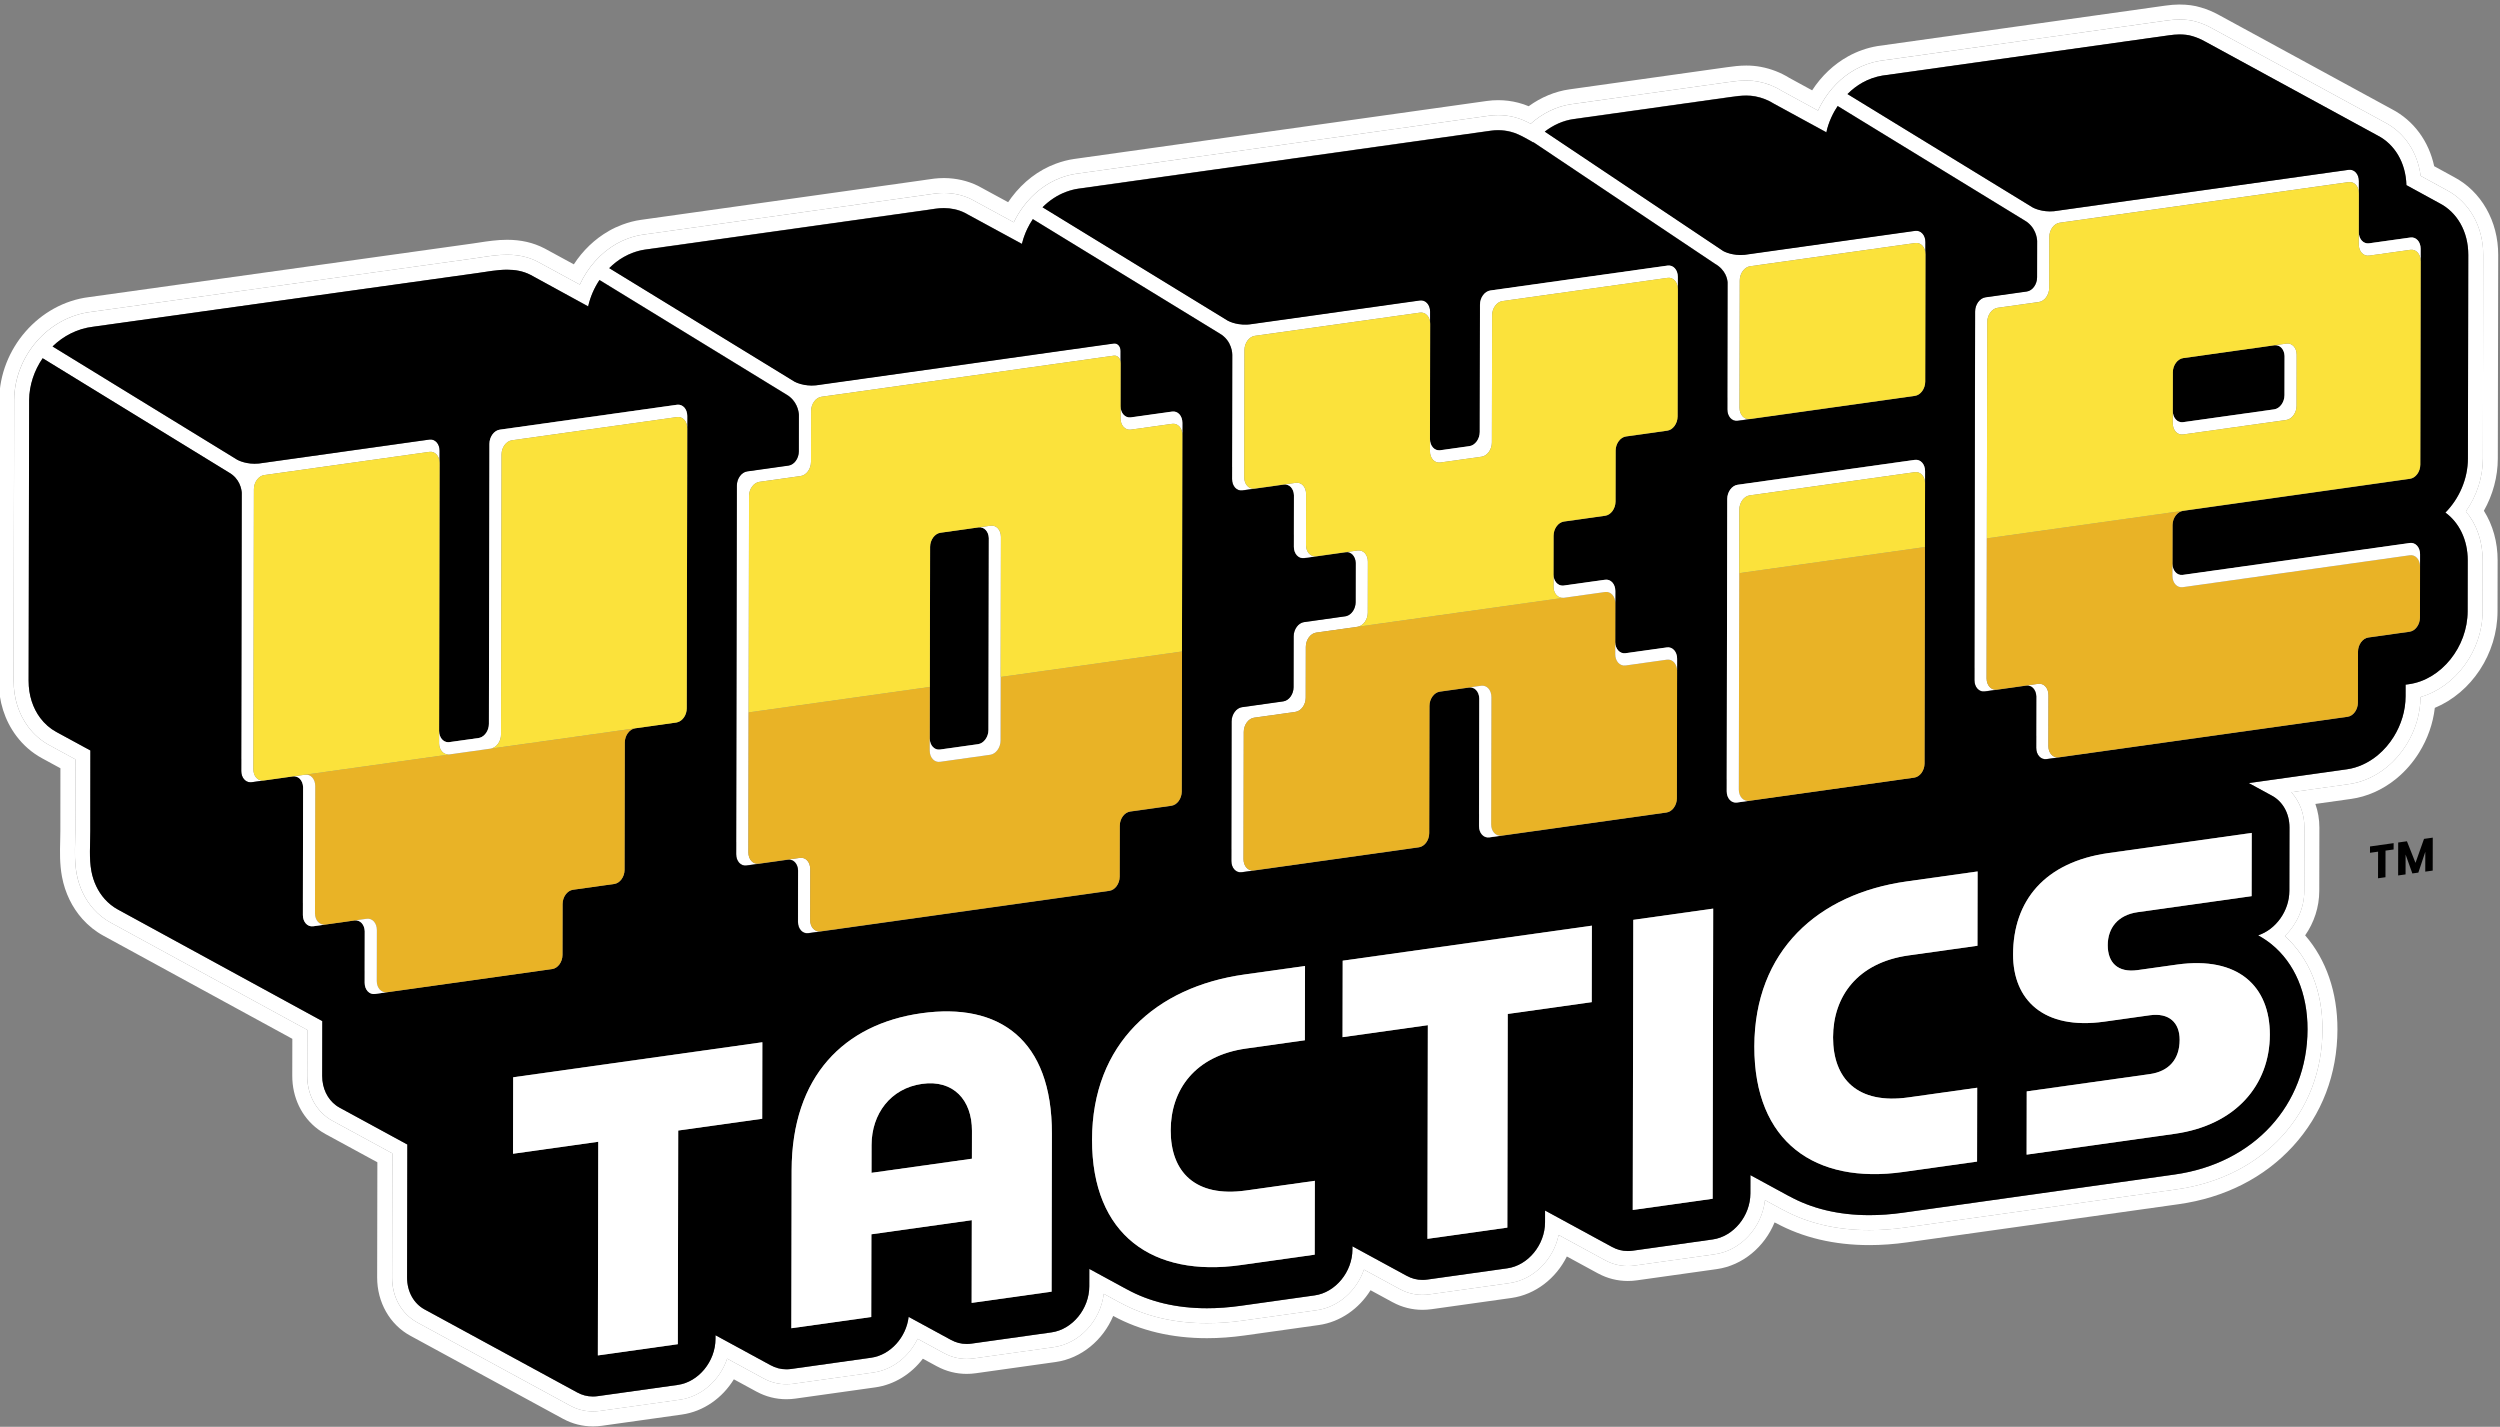 <?xml version="1.0" encoding="utf-8"?>
<!-- Generator: Adobe Illustrator 27.8.0, SVG Export Plug-In . SVG Version: 6.00 Build 0)  -->
<svg version="1.1" id="Layer_1" xmlns="http://www.w3.org/2000/svg" xmlns:xlink="http://www.w3.org/1999/xlink" x="0px" y="0px"
	 viewBox="0 0 321.7 183.6" style="enable-background:new 0 0 321.7 183.6;" xml:space="preserve">
<rect x="0" y="0" width="321.7" height="183.6" fill="#808080" stroke="none"/>
<style type="text/css">
	.st0{fill:#FFFFFF;}
	.st1{fill:#E9B326;}
	.st2{fill:#FBE23B;}
</style>
<g>
	<path class="st0" d="M161.343,112.007c-0.733,0.103-1.329-0.544-1.327-1.447l0.03-16.38c0.002-0.903,0.601-1.726,1.334-1.829
		l5.314-0.747c0.733-0.103,1.324-0.917,1.325-1.82l0.012-6.552c0.002-0.903,0.601-1.726,1.334-1.829l5.314-0.747
		c0.012-0.002,0.022-0.007,0.034-0.009c0.005-0.001,0.009-0.003,0.014-0.004c0.71-0.132,1.276-0.924,1.277-1.807l0.012-6.552
		c0.002-0.903-0.586-1.551-1.319-1.448l-1.553,0.218c0.712-0.098,1.285,0.513,1.314,1.376l-0.009,5.041
		c-0.002,0.845-0.52,1.612-1.188,1.791c-0.045,0.012-0.091,0.022-0.138,0.028l-5.314,0.747c-0.733,0.103-1.332,0.926-1.334,1.829
		l-0.012,6.552c-0.002,0.903-0.593,1.717-1.326,1.82l-5.314,0.747c-0.733,0.103-1.332,0.927-1.334,1.829l-0.03,16.381
		c0,0.024,0.002,0.047,0.003,0.071l-0.003,1.512c-0.002,0.903,0.594,1.55,1.327,1.447"/>
</g>
<g>
	<path class="st0" d="M314.831,24.457l-3.338-1.826c-0.402-3.041-2.075-5.565-4.614-6.883L284.71,3.673
		c-0.354-0.194-0.676-0.355-0.989-0.491c-0.377-0.164-0.74-0.279-1.078-0.382c-0.636-0.196-1.349-0.29-2.179-0.29h-0.055
		c-0.465,0.002-0.942,0.041-1.546,0.126l-36.971,5.196c-1.104,0.188-2.162,0.56-3.143,1.104c-1.779,0.987-3.283,2.508-4.349,4.4
		c-0.08,0.141-0.157,0.285-0.231,0.431c-0.079,0.153-0.154,0.308-0.225,0.463l-4.665-2.542c-0.929-0.582-1.954-0.982-3.047-1.19
		c-0.486-0.092-0.982-0.137-1.516-0.137c-0.765,0-1.473,0.091-2.254,0.2l-20.244,2.845c-1.87,0.263-3.71,1.15-5.246,2.519
		c-0.601-0.317-1.308-0.65-2.086-0.845c-0.681-0.176-1.389-0.265-2.102-0.265c-0.396,0-0.794,0.028-1.185,0.083l-53.118,7.465
		c-0.635,0.091-1.298,0.264-1.97,0.514c-1.863,0.693-3.527,1.968-4.812,3.686c-0.487,0.651-0.904,1.339-1.24,2.044l-5.422-2.945
		l-0.071-0.037c-1.03-0.505-2.227-0.778-3.462-0.789l-0.064,0c-0.712,0-1.379,0.103-1.967,0.194
		c-0.157,0.024-0.315,0.049-0.473,0.071l-36.282,5.099c-0.643,0.091-1.291,0.26-1.981,0.518c-0.495,0.185-0.973,0.408-1.421,0.664
		c-2.032,1.163-3.692,3.039-4.703,5.244l-5.437-2.957c-1.157-0.598-2.44-0.889-3.921-0.889c-1.147,0-2.247,0.169-3.311,0.332
		c-0.286,0.044-0.57,0.088-0.853,0.127l-49.367,6.897c-5.494,0.667-9.842,5.645-9.899,11.339L1.757,87.598
		c-0.004,2.234,0.644,4.286,1.876,5.934c0.735,0.984,1.641,1.773,2.692,2.345l3.377,1.837L9.7,98.536
		c-0.006,2.802-0.011,5.604-0.008,8.408c0.001,0.429-0.011,0.866-0.022,1.305c-0.035,1.372-0.071,2.79,0.2,4.223
		c0.324,1.718,1.075,3.274,2.171,4.501c0.641,0.717,1.386,1.309,2.212,1.758l25.293,13.804l-0.011,5.892
		c-0.004,2.186,0.922,4.134,2.54,5.345c0.23,0.171,0.472,0.327,0.719,0.461l7.694,4.185l-0.03,15.959
		c-0.005,2.526,1.212,4.698,3.254,5.809l19.701,10.717l0.002-0.003c0.874,0.475,1.868,0.726,2.879,0.726
		c0.296,0,0.598-0.021,0.896-0.063l10.291-1.446c2.82-0.396,5.171-2.542,6.094-5.287l4.73,2.574l0.002-0.003
		c0.876,0.476,1.871,0.727,2.884,0.727c0.296,0,0.598-0.021,0.896-0.063l10.284-1.445c2.471-0.347,4.604-2.041,5.71-4.342
		l3.431,1.867l0.002-0.004c0.874,0.476,1.868,0.727,2.88,0.727c0.296,0,0.597-0.021,0.895-0.063l10.291-1.446
		c3.343-0.47,6.027-3.398,6.455-6.869l2.161,1.176l0.003-0.006c3.187,1.735,6.925,2.614,11.113,2.614
		c1.472,0,3.011-0.111,4.575-0.331l9.549-1.342c2.802-0.394,5.141-2.51,6.079-5.225l4.643,2.526l0.002-0.003
		c0.876,0.476,1.871,0.727,2.884,0.727c0.297,0,0.598-0.021,0.896-0.063l10.284-1.445c3.126-0.439,5.675-3.028,6.343-6.2
		l6.015,3.272l0.002-0.003c0.874,0.476,1.868,0.727,2.88,0.727c0.296,0,0.597-0.021,0.896-0.063l10.283-1.445
		c3.38-0.475,6.086-3.457,6.474-6.973l2.31,1.257l0.004-0.008c3.189,1.736,6.927,2.616,11.116,2.616c0,0,0,0,0.001,0
		c1.471,0,3.008-0.111,4.57-0.331l34.963-4.914c11.21-1.576,18.756-9.846,18.776-20.58c0.009-4.952-1.7-9.186-4.843-12.021
		c1.534-1.488,2.5-3.609,2.504-5.807l0.015-8.137c0.003-1.759-0.614-3.375-1.685-4.561l7.436-1.045
		c1.684-0.237,3.333-0.97,4.771-2.12l0.139-0.113c0.955-0.79,1.784-1.744,2.462-2.836c1.171-1.884,1.799-4.005,1.817-6.137
		c4.492-1.281,7.976-5.964,7.985-11.027l0.012-6.552c0.005-2.432-0.768-4.64-2.165-6.307c1.403-1.99,2.185-4.382,2.19-6.798
		l0.049-26.209C319.551,29.164,317.746,25.971,314.831,24.457z M317.57,59.002c-0.005,2.657-1.14,5.181-2.896,6.958
		c1.75,1.276,2.877,3.49,2.872,6.147l-0.012,6.552c-0.008,4.592-3.393,8.798-7.544,9.382l-0.438,0.062l-0.003,1.505
		c-0.003,1.834-0.562,3.649-1.528,5.203c-0.554,0.891-1.245,1.7-2.054,2.369c-0.039,0.032-0.078,0.064-0.117,0.096
		c-1.093,0.875-2.433,1.518-3.833,1.715l-12.646,1.777l2.906,1.582c1.4,0.721,2.335,2.246,2.332,4.149l-0.015,8.138
		c-0.005,2.584-1.741,4.972-4.02,5.724c0.611,0.33,1.177,0.714,1.715,1.141c3,2.437,4.652,6.328,4.643,10.962
		c-0.018,9.732-6.893,17.24-17.118,18.677l-34.963,4.914c-1.491,0.21-2.926,0.312-4.303,0.312c-3.987,0-7.482-0.861-10.377-2.481
		c0.06,0.034,0.115,0.074,0.176,0.108l-5.103-2.776l-0.004,2.356c-0.005,2.899-2.179,5.544-4.864,5.922l-10.284,1.445
		c-0.213,0.03-0.422,0.044-0.627,0.044c-0.735,0-1.417-0.186-2.01-0.52c0.017,0.009,0.031,0.022,0.048,0.031l-8.686-4.725
		l-0.003,1.517c-0.005,2.898-2.178,5.544-4.857,5.921l-10.284,1.445c-0.213,0.03-0.422,0.045-0.628,0.045
		c-0.736,0-1.419-0.186-2.014-0.521c0.016,0.009,0.031,0.021,0.047,0.03l-7.046-3.833l-0.001,0.396
		c-0.005,2.898-2.186,5.545-4.864,5.921l-9.549,1.342c-1.492,0.21-2.929,0.312-4.307,0.312c-3.963,0-7.44-0.85-10.324-2.451
		c0.044,0.024,0.083,0.053,0.128,0.077l-4.943-2.689l-0.004,2.246c-0.005,2.898-2.179,5.544-4.857,5.921l-10.291,1.446
		c-0.213,0.03-0.422,0.045-0.627,0.045c-0.735,0-1.417-0.186-2.01-0.52c0.017,0.009,0.031,0.022,0.048,0.031l-5.509-2.997
		c-0.306,2.628-2.349,4.909-4.82,5.257l-10.284,1.445c-0.213,0.03-0.422,0.045-0.628,0.045c-0.736,0-1.419-0.186-2.013-0.521
		c0.016,0.009,0.031,0.021,0.047,0.03l-7.155-3.892l-0.001,0.47c-0.005,2.898-2.179,5.544-4.857,5.921l-10.291,1.446
		c-0.213,0.03-0.422,0.045-0.628,0.045c-0.735,0-1.417-0.186-2.009-0.52c0.017,0.009,0.031,0.022,0.048,0.031l-19.701-10.717
		c-1.355-0.737-2.252-2.246-2.248-4.113l0.032-17.106l-8.702-4.734c-0.17-0.092-0.332-0.197-0.487-0.312
		c-1.081-0.809-1.77-2.169-1.767-3.799l0.013-7.037l-26.298-14.353c-0.639-0.348-1.214-0.809-1.698-1.351
		c-0.895-1.001-1.466-2.26-1.714-3.575c-0.315-1.672-0.142-3.478-0.144-5.175c-0.005-3.457,0.005-6.913,0.011-10.369l-4.385-2.385
		c-0.804-0.437-1.506-1.051-2.07-1.806c-0.941-1.258-1.496-2.907-1.493-4.777l0.067-36.037c0-0.025,0-0.05,0-0.075
		c0.019-1.944,0.662-3.823,1.74-5.393L29.459,60.8l0,0c1.404,0.8,1.618,2.151,1.65,2.603l-0.063,34.222
		c0,0.013,0.003,0.025,0.003,0.039l-0.003,1.545c-0.002,0.825,0.496,1.434,1.141,1.455c0.061,0.002,0.123,0.001,0.187-0.008
		l1.556-0.219c-0.067,0.009-0.132,0.006-0.196,0.003c-0.639-0.028-1.131-0.63-1.13-1.45l0.067-36.037
		c0.002-0.903,0.601-1.718,1.334-1.821l21.247-2.986c0.717-0.101,1.291,0.519,1.315,1.39l0.003-1.524
		c0.002-0.903-0.586-1.551-1.319-1.448l-1.523,0.214c-0.011,0.001-0.022,0.001-0.033,0.003l-20.386,2.865
		c-1.552,0.156-2.646-0.412-2.762-0.475L6.762,44.583c1.396-1.354,3.189-2.291,5.192-2.534l49.401-6.901
		c1.291-0.181,2.606-0.441,3.898-0.441c1.035,0,2.055,0.167,3.036,0.674l7.403,4.026c0.27-1.204,0.769-2.361,1.456-3.392
		l24.01,14.709l0,0c1.432,0.816,1.626,2.205,1.651,2.628l-0.009,4.711c-0.002,0.911-0.593,1.725-1.326,1.828l-5.314,0.747
		c-0.733,0.103-1.332,0.918-1.333,1.821l-0.052,27.829l-0.034,18.037c0,0.024,0.002,0.047,0.003,0.071l-0.003,1.512
		c-0.002,0.903,0.595,1.55,1.328,1.447l5.314-0.747c0.713-0.1,1.287,0.511,1.317,1.384l-0.009,5.042
		c0,0.024,0.002,0.047,0.003,0.071l-0.003,1.512c-0.002,0.903,0.595,1.55,1.328,1.447l37.181-5.226c0.001,0,0.001,0,0.002,0
		l-35.626,5.007c-0.733,0.103-1.329-0.544-1.327-1.447l0.012-6.552c0.002-0.911-0.586-1.559-1.319-1.456l-5.314,0.747
		c-0.733,0.103-1.329-0.544-1.328-1.447l0.034-18.021v-0.018l0.052-27.827c0.002-0.903,0.601-1.718,1.334-1.821l5.314-0.747
		c0.733-0.103,1.324-0.917,1.326-1.828l0.012-6.552c0.002-0.903,0.601-1.718,1.334-1.821l37.619-5.287
		c0.488-0.068,0.871,0.357,0.879,0.947l0.003-1.561c0.001-0.602-0.388-1.037-0.882-0.968l-1.539,0.216c-0.006,0.001-0.011,0-0.017,0
		l-36.768,5.167c-1.548,0.153-2.638-0.413-2.753-0.476L78.401,34.488c0.559-0.554,1.184-1.041,1.87-1.434
		c0.363-0.208,0.744-0.385,1.137-0.531c0.51-0.19,1.038-0.339,1.577-0.415l36.281-5.099c0.723-0.102,1.438-0.246,2.171-0.246
		c0.016,0,0.032,0,0.048,0c0.906,0.008,1.815,0.192,2.631,0.592l7.389,4.013c0.099-0.44,0.291-0.968,0.291-0.968
		c0.116-0.326,0.249-0.646,0.397-0.959c0.208-0.437,0.449-0.855,0.717-1.257l24.009,14.698l0,0c1.705,0.971,1.656,2.758,1.656,2.758
		l0.001-0.002l-0.027,14.415c0,0.024,0.002,0.047,0.003,0.071l-0.003,1.512c-0.002,0.903,0.594,1.558,1.328,1.455l1.552-0.218
		c-0.731,0.1-1.325-0.554-1.323-1.456l0.03-16.38c0.002-0.903,0.601-1.718,1.334-1.821l21.247-2.986
		c0.723-0.102,1.303,0.529,1.317,1.414l0.003-1.548c0.002-0.903-0.587-1.551-1.319-1.448l-1.523,0.214
		c-0.011,0.001-0.022,0.001-0.033,0.003l-20.023,2.814l0,0c-1.747,0.298-3.008-0.358-3.133-0.426l-23.844-14.597
		c0.859-0.857,1.878-1.55,3.019-1.976c0.506-0.189,1.034-0.336,1.57-0.412l53.114-7.465c0.304-0.043,0.611-0.064,0.918-0.064
		c0.546,0,1.093,0.068,1.621,0.204c0.639,0.16,1.24,0.452,1.818,0.762c0.295,0.159,0.585,0.324,0.878,0.487
		c0.044,0.025,0.155,0.114,0.208,0.114c0.001,0,0.003,0,0.004,0c0.008-0.001,0.016-0.008,0.024-0.013l23.346,15.631l0,0
		c1.414,0.805,1.605,2.008,1.63,2.396l-0.027,14.775c0,0.024,0.002,0.047,0.003,0.071l-0.003,1.512
		c-0.002,0.903,0.594,1.558,1.327,1.455l1.551-0.218c-0.731,0.1-1.325-0.554-1.323-1.455l0.03-16.381
		c0.002-0.903,0.601-1.718,1.333-1.821l21.247-2.986c0.726-0.102,1.309,0.534,1.318,1.425l0.003-1.559
		c0.002-0.903-0.587-1.551-1.319-1.448l-1.523,0.214c-0.011,0.001-0.022,0.001-0.033,0.003l-20.384,2.865
		c-1.542,0.149-2.628-0.414-2.743-0.477l-22.981-15.375c1.08-0.829,2.341-1.419,3.698-1.609l20.244-2.845
		c0.669-0.094,1.324-0.182,1.985-0.182c0.382,0,0.767,0.029,1.158,0.103c0.861,0.163,1.691,0.488,2.43,0.959l6.724,3.665
		c0.033-0.149,0.062-0.298,0.102-0.445c0.181-0.663,0.441-1.314,0.753-1.925c0.062-0.122,0.128-0.243,0.195-0.363
		c0.125-0.221,0.26-0.437,0.402-0.649l24.014,14.7l0,0c1.483,0.845,1.639,2.306,1.654,2.672l-0.009,4.665
		c-0.002,0.911-0.593,1.725-1.325,1.828l-5.314,0.747c-0.733,0.103-1.332,0.918-1.334,1.821l-0.052,27.839l-0.033,18.027
		c0,0.024,0.002,0.047,0.003,0.071l-0.003,1.512c-0.002,0.903,0.594,1.55,1.328,1.447l5.314-0.747
		c0.713-0.1,1.288,0.512,1.317,1.385l-0.009,5.041c0,0.024,0.002,0.047,0.003,0.07l-0.003,1.513
		c-0.002,0.903,0.594,1.55,1.327,1.447l37.181-5.225c0.001,0,0.001,0,0.002-0.001l-35.629,5.007
		c-0.733,0.103-1.329-0.544-1.328-1.447l0.012-6.552c0.002-0.911-0.587-1.559-1.319-1.456l-5.314,0.747
		c-0.733,0.103-1.329-0.544-1.327-1.447l0.033-18.016v-0.008l0.052-27.842c0.002-0.903,0.601-1.718,1.334-1.821l5.314-0.747
		c0.733-0.103,1.324-0.917,1.326-1.828l0.012-6.552c0.002-0.903,0.601-1.718,1.334-1.821l37.18-5.225
		c0.73-0.103,1.315,0.54,1.319,1.436l0.003-1.57c0.002-0.903-0.587-1.551-1.32-1.448l-1.523,0.214
		c-0.011,0.001-0.022,0.001-0.033,0.003l-36.36,5.11c-1.533,0.143-2.611-0.415-2.726-0.478l-23.848-14.599
		c0.582-0.58,1.235-1.087,1.952-1.484c0.786-0.436,1.646-0.739,2.532-0.89l36.916-5.188c0.428-0.06,0.855-0.105,1.288-0.107
		c0.016,0,0.032,0,0.048,0c0.537,0,1.096,0.047,1.611,0.205c0.298,0.092,0.591,0.184,0.878,0.309
		c0.283,0.123,0.558,0.263,0.828,0.412l22.193,12.088c2.147,1.107,3.604,3.454,3.683,6.374l4.269,2.334
		c2.211,1.14,3.697,3.59,3.692,6.637L317.57,59.002z"/>
</g>
<g>
	<g>
		<path d="M118.651,139.473c-4.061,0.571-6.49,3.873-6.497,7.855l-0.007,3.59l12.918-1.815l0.007-3.59
			C125.079,141.531,122.661,138.91,118.651,139.473z"/>
	</g>
	<g>
		<path d="M280.885,54.329l5.113-0.719l6.644-0.934c0.733-0.103,1.324-0.925,1.325-1.828l0.009-5.04
			c-0.029-0.864-0.602-1.474-1.313-1.377l-5.094,0.716l-6.636,0.933c-0.733,0.103-1.332,0.918-1.333,1.821l-0.009,4.988
			C279.598,53.768,280.172,54.407,280.885,54.329z"/>
	</g>
	<g>
		<path d="M317.618,32.794c0.006-3.047-1.481-5.497-3.692-6.637l-4.269-2.334c-0.079-2.919-1.536-5.266-3.683-6.374L283.783,5.361
			c-0.27-0.149-0.545-0.289-0.828-0.412c-0.287-0.125-0.579-0.217-0.878-0.309c-0.514-0.158-1.073-0.205-1.611-0.205
			c-0.016,0-0.032,0-0.048,0c-0.433,0.002-0.86,0.047-1.288,0.107l-36.916,5.188c-0.886,0.151-1.746,0.453-2.532,0.89
			c-0.717,0.398-1.37,0.904-1.952,1.484l23.848,14.599c0.115,0.063,1.193,0.621,2.726,0.478l36.36-5.11
			c0.011-0.001,0.022-0.001,0.033-0.003l1.523-0.214c0.733-0.103,1.321,0.545,1.32,1.448l-0.003,1.57
			c0,0.004,0.001,0.008,0.001,0.012l-0.009,4.982c0.003,0.891,0.579,1.525,1.293,1.446l3.791-0.533
			c0.011-0.002,0.022-0.001,0.033-0.003l1.523-0.214c0.733-0.103,1.321,0.545,1.32,1.448l-0.003,1.572
			c0,0.003,0.001,0.006,0.001,0.01l-0.049,26.209c-0.002,0.903-0.593,1.717-1.326,1.819c-0.016,0.002-0.021,0.003-0.025,0.004
			c-0.006,0.001-0.012,0.002-0.018,0.002c-0.007,0.001-0.015,0.002-0.022,0.003c-0.009,0.001-0.018,0.002-0.027,0.004
			c-0.01,0.002-0.021,0.003-0.031,0.004c-0.012,0.002-0.024,0.003-0.036,0.005c-0.013,0.002-0.027,0.004-0.04,0.006
			c-0.015,0.002-0.03,0.004-0.044,0.006c-0.016,0.002-0.032,0.005-0.049,0.007c-0.018,0.002-0.035,0.005-0.053,0.008
			c-0.019,0.003-0.038,0.005-0.057,0.008c-0.02,0.003-0.041,0.006-0.061,0.009c-0.022,0.003-0.044,0.006-0.065,0.009
			c-0.023,0.003-0.046,0.006-0.069,0.01c-0.024,0.003-0.049,0.007-0.073,0.01c-0.026,0.004-0.051,0.007-0.077,0.011
			c-0.027,0.004-0.054,0.008-0.081,0.011c-0.028,0.004-0.057,0.008-0.085,0.012c-0.03,0.004-0.059,0.008-0.089,0.012
			c-0.031,0.004-0.062,0.009-0.092,0.013c-0.032,0.005-0.064,0.009-0.096,0.013c-0.033,0.005-0.066,0.009-0.1,0.014
			c-0.034,0.005-0.069,0.01-0.103,0.015c-0.036,0.005-0.071,0.01-0.107,0.015c-0.037,0.005-0.074,0.01-0.11,0.016
			c-0.038,0.005-0.076,0.011-0.114,0.016c-0.039,0.005-0.078,0.011-0.117,0.016c-0.04,0.006-0.08,0.011-0.12,0.017
			c-0.041,0.006-0.082,0.012-0.124,0.017c-0.042,0.006-0.085,0.012-0.127,0.018c-0.043,0.006-0.087,0.012-0.13,0.018
			c-0.044,0.006-0.089,0.012-0.133,0.019c-0.045,0.006-0.091,0.013-0.136,0.019c-0.046,0.007-0.093,0.013-0.139,0.02
			c-0.047,0.007-0.095,0.013-0.142,0.02c-0.048,0.007-0.097,0.014-0.145,0.021c-0.049,0.007-0.099,0.014-0.148,0.021
			c-0.05,0.007-0.101,0.014-0.151,0.021c-0.051,0.007-0.102,0.014-0.154,0.022c-0.052,0.007-0.104,0.015-0.156,0.022
			c-0.053,0.008-0.106,0.015-0.159,0.022c-0.054,0.008-0.108,0.015-0.162,0.023c-0.055,0.008-0.109,0.015-0.164,0.023
			c-0.056,0.008-0.111,0.015-0.167,0.023c-0.056,0.008-0.113,0.016-0.169,0.024c-0.057,0.008-0.114,0.016-0.172,0.024
			c-0.058,0.008-0.116,0.016-0.174,0.024c-0.059,0.008-0.118,0.017-0.176,0.025c-0.06,0.008-0.119,0.017-0.179,0.025
			c-0.06,0.008-0.121,0.017-0.181,0.026c-0.061,0.008-0.122,0.017-0.183,0.026c-0.062,0.009-0.123,0.017-0.185,0.026
			c-0.062,0.009-0.125,0.017-0.187,0.026c-0.063,0.009-0.126,0.018-0.189,0.027c-0.064,0.009-0.128,0.018-0.191,0.027
			c-0.064,0.009-0.129,0.018-0.193,0.027c-0.065,0.009-0.13,0.018-0.195,0.027c-0.066,0.009-0.131,0.018-0.197,0.028
			c-0.066,0.009-0.132,0.019-0.199,0.028c-0.067,0.009-0.134,0.019-0.2,0.028c-0.067,0.01-0.135,0.019-0.202,0.028
			c-0.068,0.01-0.136,0.019-0.204,0.029c-0.068,0.01-0.137,0.019-0.205,0.029c-0.069,0.01-0.138,0.019-0.207,0.029
			c-0.069,0.01-0.139,0.02-0.208,0.029c-0.07,0.01-0.14,0.02-0.21,0.03c-0.07,0.01-0.141,0.02-0.211,0.029
			c-0.071,0.01-0.141,0.02-0.212,0.03c-0.071,0.01-0.142,0.02-0.214,0.03c-0.072,0.01-0.143,0.02-0.215,0.03
			c-0.072,0.01-0.144,0.02-0.216,0.03c-0.072,0.01-0.145,0.02-0.217,0.03c-0.073,0.01-0.145,0.02-0.218,0.031
			c-0.073,0.01-0.146,0.021-0.219,0.031c-0.073,0.01-0.147,0.021-0.22,0.031c-0.074,0.01-0.147,0.021-0.221,0.031
			c-0.074,0.01-0.148,0.021-0.222,0.031c-0.074,0.011-0.148,0.021-0.223,0.031c-0.075,0.01-0.149,0.021-0.224,0.031
			c-0.075,0.01-0.15,0.021-0.224,0.032c-0.075,0.011-0.15,0.021-0.225,0.032c-0.075,0.011-0.15,0.021-0.226,0.032
			c-0.075,0.011-0.151,0.021-0.226,0.032c-0.076,0.011-0.151,0.021-0.227,0.032c-0.076,0.01-0.151,0.021-0.227,0.032
			c-0.076,0.011-0.152,0.021-0.228,0.032c-0.076,0.011-0.152,0.021-0.228,0.032c-0.076,0.011-0.152,0.021-0.228,0.032
			c-0.076,0.011-0.152,0.021-0.228,0.032c-0.076,0.011-0.152,0.021-0.229,0.032c-0.076,0.011-0.153,0.021-0.229,0.032
			c-0.076,0.011-0.153,0.021-0.229,0.032c-0.076,0.011-0.153,0.022-0.229,0.032c-0.076,0.011-0.153,0.021-0.229,0.032
			c-0.076,0.011-0.153,0.021-0.229,0.032s-0.153,0.021-0.229,0.032c-0.076,0.011-0.153,0.021-0.229,0.032
			c-0.076,0.011-0.152,0.021-0.229,0.032c-0.076,0.011-0.152,0.021-0.228,0.032c-0.076,0.011-0.152,0.021-0.228,0.032
			c-0.076,0.011-0.152,0.021-0.228,0.032c-0.076,0.01-0.152,0.021-0.227,0.032c-0.076,0.011-0.151,0.021-0.227,0.032
			c-0.076,0.011-0.151,0.021-0.227,0.032c-0.075,0.01-0.151,0.021-0.226,0.032c-0.075,0.011-0.15,0.021-0.225,0.032
			c-0.075,0.01-0.15,0.021-0.225,0.032c-0.075,0.011-0.149,0.021-0.224,0.032c-0.074,0.01-0.149,0.021-0.223,0.031
			c-0.074,0.011-0.148,0.021-0.223,0.031c-0.074,0.01-0.148,0.021-0.222,0.031c-0.074,0.01-0.147,0.021-0.221,0.031
			c-0.073,0.01-0.147,0.021-0.22,0.031c-0.073,0.01-0.146,0.021-0.219,0.031c-0.073,0.01-0.145,0.02-0.218,0.031
			c-0.072,0.01-0.145,0.02-0.217,0.03c-0.072,0.01-0.144,0.02-0.216,0.03c-0.071,0.01-0.143,0.02-0.214,0.03
			c-0.071,0.01-0.142,0.02-0.213,0.03c-0.071,0.01-0.141,0.02-0.212,0.03c-0.07,0.01-0.14,0.02-0.211,0.03
			c-0.07,0.01-0.14,0.02-0.209,0.029c-0.069,0.01-0.139,0.02-0.208,0.029c-0.069,0.01-0.138,0.019-0.206,0.029
			c-0.068,0.01-0.137,0.019-0.205,0.029c-0.068,0.01-0.135,0.019-0.203,0.029c-0.067,0.009-0.134,0.019-0.202,0.028
			c-0.067,0.009-0.133,0.019-0.2,0.028c-0.066,0.009-0.132,0.019-0.198,0.028c-0.065,0.009-0.131,0.018-0.196,0.028
			c-0.065,0.009-0.13,0.018-0.195,0.027c-0.064,0.009-0.128,0.018-0.193,0.027c-0.064,0.009-0.127,0.018-0.191,0.027
			c-0.063,0.009-0.126,0.018-0.189,0.026c-0.062,0.009-0.125,0.018-0.187,0.026c-0.062,0.009-0.123,0.017-0.185,0.026
			c-0.061,0.008-0.122,0.017-0.183,0.026c-0.06,0.008-0.12,0.017-0.18,0.025c-0.059,0.008-0.119,0.017-0.178,0.025
			c-0.059,0.008-0.117,0.017-0.176,0.025c-0.058,0.008-0.116,0.016-0.174,0.024c-0.057,0.008-0.114,0.016-0.171,0.024
			c-0.056,0.008-0.112,0.016-0.169,0.024c-0.055,0.008-0.111,0.016-0.166,0.023c-0.055,0.008-0.109,0.015-0.164,0.023
			c-0.054,0.008-0.107,0.015-0.161,0.023c-0.053,0.008-0.106,0.015-0.158,0.022c-0.052,0.007-0.104,0.015-0.156,0.022
			c-0.051,0.007-0.102,0.014-0.153,0.022c-0.05,0.007-0.1,0.014-0.15,0.021c-0.049,0.007-0.098,0.014-0.147,0.021
			c-0.048,0.007-0.096,0.014-0.145,0.02c-0.047,0.007-0.094,0.013-0.142,0.02c-0.046,0.007-0.092,0.013-0.139,0.02
			c-0.045,0.006-0.09,0.013-0.136,0.019c-0.044,0.006-0.088,0.012-0.133,0.019c-0.043,0.006-0.086,0.012-0.129,0.018
			c-0.042,0.006-0.084,0.012-0.126,0.018c-0.041,0.006-0.082,0.011-0.123,0.017c-0.04,0.006-0.08,0.011-0.12,0.017
			c-0.039,0.005-0.078,0.011-0.116,0.016c-0.038,0.005-0.075,0.01-0.113,0.016c-0.036,0.005-0.073,0.01-0.109,0.015
			c-0.035,0.005-0.071,0.01-0.106,0.015c-0.034,0.005-0.068,0.01-0.102,0.014c-0.033,0.005-0.066,0.009-0.099,0.014
			c-0.032,0.004-0.063,0.009-0.095,0.013c-0.031,0.004-0.061,0.008-0.092,0.013c-0.029,0.004-0.059,0.008-0.088,0.012
			c-0.028,0.004-0.056,0.008-0.084,0.012c-0.027,0.004-0.053,0.008-0.08,0.011c-0.025,0.004-0.051,0.007-0.076,0.011
			c-0.024,0.003-0.048,0.007-0.072,0.01c-0.023,0.003-0.046,0.006-0.068,0.01c-0.021,0.003-0.043,0.006-0.064,0.009
			c-0.02,0.003-0.04,0.006-0.06,0.008c-0.019,0.003-0.037,0.005-0.056,0.008c-0.017,0.002-0.035,0.005-0.052,0.007
			c-0.016,0.002-0.032,0.005-0.048,0.007c-0.014,0.002-0.029,0.004-0.043,0.006c-0.013,0.002-0.026,0.004-0.039,0.005
			c-0.012,0.002-0.023,0.003-0.035,0.005c-0.01,0.001-0.019,0.004-0.028,0.005c-0.059,0.009-0.118,0.019-0.176,0.034
			c-0.024,0.006-0.048,0.013-0.071,0.02c-0.102,0.031-0.2,0.072-0.292,0.126c-0.087,0.051-0.168,0.111-0.243,0.178
			c-0.078,0.07-0.149,0.146-0.213,0.229c-0.066,0.085-0.125,0.176-0.176,0.271c-0.053,0.098-0.098,0.2-0.134,0.305
			c-0.037,0.108-0.066,0.218-0.085,0.33c-0.02,0.115-0.03,0.231-0.03,0.347l-0.009,4.988c0.006,0.88,0.58,1.511,1.293,1.432
			l27.692-3.892c0.011-0.002,0.022-0.001,0.033-0.003l1.523-0.214c0.733-0.103,1.321,0.554,1.319,1.456l-0.003,1.57
			c0,0.004,0.001,0.008,0.001,0.012l-0.012,6.552c-0.002,0.903-0.593,1.717-1.326,1.82l-1.552,0.218c0,0-0.001,0-0.001,0
			l-3.76,0.528c-0.733,0.103-1.331,0.918-1.333,1.829l-0.012,6.552c-0.002,0.903-0.593,1.717-1.326,1.82l-1.552,0.218
			c-0.001,0-0.001,0-0.002,0.001l-37.181,5.225c-0.733,0.103-1.329-0.544-1.327-1.447l0.003-1.513
			c-0.001-0.023-0.003-0.046-0.003-0.07l0.009-5.041c-0.029-0.873-0.603-1.485-1.317-1.385l-5.314,0.747
			c-0.733,0.103-1.329-0.544-1.328-1.447l0.003-1.512c-0.001-0.024-0.003-0.047-0.003-0.071l0.033-18.027l0.052-27.839
			c0.002-0.903,0.601-1.718,1.334-1.821l5.314-0.747c0.733-0.103,1.324-0.917,1.325-1.828l0.009-4.665
			c-0.015-0.366-0.171-1.828-1.654-2.672l0,0l-24.014-14.7c-0.141,0.212-0.277,0.427-0.402,0.649
			c-0.067,0.12-0.132,0.241-0.195,0.363c-0.313,0.611-0.572,1.262-0.753,1.925c-0.04,0.147-0.069,0.296-0.102,0.445l-6.724-3.665
			c-0.739-0.471-1.57-0.796-2.43-0.959c-0.391-0.074-0.775-0.103-1.158-0.103c-0.662,0-1.316,0.088-1.985,0.182l-20.244,2.845
			c-1.357,0.191-2.618,0.781-3.698,1.609l22.981,15.375c0.115,0.063,1.201,0.626,2.743,0.477l20.384-2.865
			c0.011-0.002,0.022-0.001,0.033-0.003l1.523-0.214c0.733-0.103,1.321,0.545,1.319,1.448l-0.003,1.559
			c0,0.008,0.002,0.015,0.002,0.023l-0.03,16.381c-0.002,0.903-0.593,1.725-1.326,1.828l-21.247,2.986c-0.001,0-0.003,0-0.004,0
			l-1.551,0.218c-0.733,0.103-1.329-0.552-1.327-1.455l0.003-1.512c-0.001-0.024-0.003-0.047-0.003-0.071l0.027-14.775
			c-0.025-0.388-0.216-1.59-1.63-2.396l0,0l-23.346-15.631c-0.008,0.005-0.017,0.012-0.024,0.013c-0.001,0-0.003,0-0.004,0
			c-0.053,0-0.164-0.09-0.208-0.114c-0.293-0.162-0.583-0.328-0.878-0.487c-0.578-0.311-1.179-0.603-1.818-0.762
			c-0.528-0.136-1.074-0.204-1.621-0.204c-0.307,0-0.614,0.021-0.918,0.064l-53.114,7.465c-0.535,0.077-1.063,0.223-1.57,0.412
			c-1.142,0.425-2.161,1.119-3.019,1.976l23.844,14.597c0.125,0.068,1.385,0.724,3.133,0.426l0,0l20.023-2.814
			c0.011-0.002,0.022-0.001,0.033-0.003l1.523-0.214c0.733-0.103,1.321,0.545,1.319,1.448l-0.003,1.548
			c0,0.012,0.003,0.022,0.003,0.034l-0.027,14.834c0.014,0.87,0.584,1.5,1.292,1.422l3.791-0.533
			c0.733-0.103,1.324-0.925,1.326-1.828l0.03-16.381c0.002-0.903,0.601-1.718,1.333-1.821l21.247-2.986
			c0.011-0.002,0.022-0.001,0.033-0.003l1.523-0.214c0.733-0.103,1.321,0.545,1.319,1.448l-0.003,1.552
			c0,0.01,0.002,0.02,0.002,0.03l-0.03,16.381c-0.002,0.903-0.593,1.725-1.326,1.828l-5.314,0.747
			c-0.733,0.103-1.332,0.918-1.334,1.821l-0.012,6.552c-0.002,0.903-0.593,1.725-1.326,1.828l-5.314,0.747
			c-0.733,0.103-1.332,0.918-1.334,1.821l-0.009,5.004c0.013,0.837,0.539,1.445,1.209,1.422c0.027-0.001,0.055-0.004,0.083-0.006
			l3.791-0.533c0.011-0.002,0.022-0.001,0.033-0.003l1.523-0.214c0.733-0.103,1.321,0.554,1.32,1.456l-0.003,1.551
			c0,0.01,0.002,0.02,0.002,0.03l-0.009,5.002c0.012,0.872,0.583,1.497,1.292,1.419l3.791-0.533
			c0.011-0.001,0.022-0.001,0.033-0.003l1.523-0.214c0.733-0.103,1.321,0.554,1.32,1.456l-0.003,1.553
			c0,0.01,0.002,0.019,0.002,0.029l-0.03,16.381c-0.002,0.903-0.593,1.717-1.325,1.819l-1.553,0.218
			c-0.001,0-0.002,0.001-0.003,0.001l-21.247,2.986c-0.733,0.103-1.329-0.544-1.327-1.447l0.003-1.512
			c-0.001-0.024-0.003-0.047-0.003-0.071l0.028-14.87c-0.029-0.865-0.603-1.485-1.316-1.384l-3.103,0.436l-0.656,0.092
			c-0.733,0.103-1.332,0.927-1.333,1.829l-0.03,16.38c-0.002,0.903-0.593,1.717-1.326,1.82l-1.553,0.218
			c-0.001,0-0.002,0-0.002,0.001l-21.248,2.986c-0.733,0.103-1.329-0.544-1.327-1.447l0.003-1.512
			c-0.001-0.024-0.003-0.047-0.003-0.071l0.03-16.381c0.002-0.903,0.601-1.726,1.334-1.829l5.314-0.747
			c0.733-0.103,1.324-0.917,1.326-1.82l0.012-6.552c0.002-0.903,0.601-1.726,1.334-1.829l5.314-0.747
			c0.047-0.007,0.093-0.016,0.138-0.028c0.668-0.179,1.186-0.946,1.188-1.791l0.009-5.041c-0.029-0.864-0.602-1.474-1.314-1.376
			l-3.761,0.529c-0.001,0-0.002,0-0.003,0l-1.553,0.218c-0.733,0.103-1.329-0.552-1.327-1.455l0.003-1.513
			c-0.001-0.024-0.003-0.047-0.003-0.071l0.009-5.041c-0.029-0.863-0.601-1.474-1.313-1.376l-3.762,0.529c-0.001,0-0.003,0-0.004,0
			l-1.552,0.218c-0.733,0.103-1.329-0.553-1.328-1.455l0.003-1.512c-0.001-0.024-0.003-0.047-0.003-0.071l0.027-14.415l-0.001,0.002
			c0,0,0.049-1.787-1.656-2.758l0,0l-24.009-14.698c-0.268,0.401-0.509,0.82-0.717,1.257c-0.149,0.312-0.281,0.633-0.397,0.959
			c0,0-0.193,0.528-0.291,0.968l-7.389-4.013c-0.816-0.4-1.725-0.584-2.631-0.592c-0.016,0-0.032,0-0.048,0
			c-0.733,0-1.448,0.144-2.171,0.246l-36.281,5.099c-0.539,0.076-1.068,0.225-1.577,0.415c-0.392,0.146-0.773,0.323-1.137,0.531
			c-0.686,0.393-1.312,0.879-1.87,1.434l23.844,14.607c0.116,0.063,1.206,0.628,2.753,0.476l36.768-5.167
			c0.006-0.001,0.011,0,0.017,0l1.539-0.216c0.494-0.069,0.883,0.366,0.882,0.968l-0.003,1.561c0,0.007,0.003,0.013,0.003,0.021
			l-0.01,5.554c0.016,0.875,0.585,1.494,1.291,1.417l3.791-0.533c0.011-0.002,0.022-0.001,0.033-0.003l1.523-0.214
			c0.733-0.103,1.321,0.545,1.32,1.448l-0.003,1.541c0,0.014,0.003,0.027,0.003,0.041l-0.052,27.835l0,0.009l-0.034,18.021
			c-0.002,0.903-0.593,1.717-1.326,1.82l-1.556,0.219c0,0-0.001,0-0.001,0l-3.759,0.528c-0.732,0.104-1.331,0.918-1.332,1.829
			l-0.012,6.552c-0.002,0.903-0.593,1.717-1.326,1.82l-1.555,0.219c-0.001,0-0.001,0-0.002,0l-37.181,5.226
			c-0.733,0.103-1.329-0.544-1.328-1.447l0.003-1.512c-0.001-0.024-0.003-0.047-0.003-0.071l0.009-5.042
			c-0.029-0.872-0.604-1.484-1.317-1.384l-5.314,0.747c-0.733,0.103-1.329-0.544-1.328-1.447l0.003-1.512
			c-0.001-0.024-0.003-0.047-0.003-0.071l0.034-18.037l0.052-27.829c0.002-0.903,0.601-1.718,1.333-1.821l5.314-0.747
			c0.733-0.103,1.324-0.917,1.326-1.828l0.009-4.711c-0.025-0.424-0.219-1.812-1.651-2.628l0,0l-24.01-14.709
			c-0.686,1.031-1.185,2.189-1.456,3.392L68.29,35.38c-0.981-0.508-2.001-0.674-3.036-0.674c-1.292,0-2.607,0.26-3.898,0.441
			l-49.401,6.901c-2.003,0.243-3.796,1.179-5.192,2.534l23.783,14.589c0.116,0.063,1.21,0.631,2.762,0.475l20.386-2.865
			c0.011-0.002,0.022-0.001,0.033-0.003l1.523-0.214c0.733-0.103,1.321,0.545,1.319,1.448l-0.003,1.524
			c0.001,0.02,0.005,0.038,0.005,0.058l-0.064,34.487c0.011,0.811,0.504,1.409,1.144,1.425c0.051,0.001,0.103-0.002,0.156-0.008
			l3.78-0.531c0.06-0.008,0.119-0.023,0.177-0.041c0.649-0.198,1.147-0.95,1.149-1.779l0.067-36.038
			c0.002-0.903,0.601-1.718,1.334-1.821l21.247-2.986c0.011-0.002,0.022-0.001,0.033-0.003l1.523-0.214
			c0.733-0.103,1.321,0.545,1.32,1.448l-0.003,1.53c0,0.018,0.004,0.034,0.004,0.052L88.37,91.153
			c-0.002,0.846-0.522,1.605-1.19,1.784c-0.045,0.012-0.089,0.029-0.135,0.036l-5.314,0.747c-0.007,0.001-0.013,0.004-0.019,0.005
			c-0.724,0.115-1.313,0.929-1.314,1.824l-0.03,16.38c-0.002,0.903-0.593,1.717-1.326,1.82l-1.557,0.219c0,0,0,0-0.001,0
			l-3.757,0.528c-0.732,0.103-1.331,0.918-1.333,1.829l-0.012,6.552c-0.002,0.903-0.593,1.717-1.325,1.82l-1.556,0.219
			c0,0-0.001,0-0.001,0l-21.247,2.986c-0.733,0.103-1.329-0.544-1.327-1.447l0.003-1.512c-0.001-0.024-0.003-0.047-0.003-0.071
			l0.009-5.042c-0.029-0.873-0.603-1.484-1.317-1.384l-3.756,0.528c0,0,0,0,0,0l-1.558,0.219c-0.733,0.103-1.329-0.544-1.327-1.447
			l0.003-1.512c-0.001-0.024-0.003-0.047-0.003-0.071l0.028-14.869c-0.029-0.865-0.603-1.484-1.315-1.385l-3.757,0.528
			c-0.001,0-0.001,0-0.002,0l-1.556,0.219c-0.064,0.009-0.126,0.01-0.187,0.008c-0.645-0.021-1.142-0.63-1.141-1.455l0.003-1.545
			c0-0.013-0.003-0.025-0.003-0.039l0.063-34.222c-0.032-0.453-0.246-1.804-1.65-2.603l0,0L5.49,46.097
			c-1.078,1.57-1.721,3.449-1.74,5.393c0,0.025,0,0.05,0,0.075L3.682,87.602c-0.004,1.87,0.552,3.519,1.493,4.777
			c0.564,0.755,1.267,1.369,2.07,1.806l4.385,2.385c-0.006,3.456-0.016,6.913-0.011,10.369c0.002,1.697-0.171,3.503,0.144,5.175
			c0.248,1.315,0.82,2.573,1.714,3.575c0.484,0.542,1.059,1.004,1.698,1.351l26.298,14.353l-0.013,7.037
			c-0.003,1.63,0.686,2.99,1.767,3.799c0.154,0.116,0.317,0.22,0.487,0.312l8.702,4.734l-0.032,17.106
			c-0.003,1.867,0.894,3.376,2.248,4.113l19.701,10.717c-0.017-0.009-0.031-0.021-0.048-0.031c0.593,0.334,1.275,0.52,2.009,0.52
			c0.205,0,0.415-0.015,0.628-0.045l10.291-1.446c2.678-0.376,4.851-3.022,4.857-5.921l0.001-0.47l7.155,3.892
			c-0.016-0.009-0.031-0.021-0.047-0.03c0.594,0.334,1.278,0.521,2.013,0.521c0.205,0,0.415-0.015,0.628-0.045l10.284-1.445
			c2.471-0.347,4.515-2.629,4.82-5.257l5.509,2.997c-0.017-0.009-0.031-0.022-0.048-0.031c0.593,0.334,1.275,0.52,2.01,0.52
			c0.205,0,0.415-0.015,0.627-0.045l10.291-1.446c2.678-0.376,4.851-3.022,4.857-5.921l0.004-2.246l4.943,2.689
			c-0.044-0.024-0.084-0.053-0.128-0.077c2.884,1.602,6.361,2.451,10.324,2.451c1.378,0,2.815-0.103,4.307-0.312l9.549-1.342
			c2.678-0.376,4.859-3.023,4.864-5.921l0.001-0.396l7.046,3.833c-0.017-0.009-0.031-0.021-0.047-0.03
			c0.594,0.334,1.278,0.521,2.014,0.521c0.205,0,0.415-0.015,0.628-0.045l10.284-1.445c2.678-0.376,4.851-3.022,4.857-5.921
			l0.003-1.517l8.686,4.725c-0.017-0.009-0.032-0.022-0.048-0.031c0.593,0.334,1.275,0.52,2.01,0.52
			c0.205,0,0.414-0.015,0.627-0.044l10.284-1.445c2.685-0.377,4.859-3.023,4.864-5.922l0.004-2.356l5.103,2.776
			c-0.061-0.033-0.116-0.074-0.176-0.108c2.895,1.62,6.389,2.481,10.377,2.481c1.377,0,2.813-0.102,4.303-0.312l34.963-4.914
			c10.225-1.437,17.1-8.945,17.118-18.677c0.009-4.635-1.643-8.525-4.643-10.962c-0.538-0.427-1.104-0.811-1.715-1.141
			c2.279-0.752,4.015-3.14,4.02-5.724l0.015-8.138c0.004-1.903-0.931-3.428-2.332-4.149l-2.906-1.582l12.646-1.777
			c1.4-0.197,2.74-0.84,3.833-1.715c0.039-0.031,0.078-0.063,0.117-0.096c0.809-0.669,1.5-1.479,2.054-2.369
			c0.966-1.554,1.524-3.369,1.528-5.203l0.003-1.505l0.438-0.062c4.151-0.583,7.536-4.79,7.544-9.382l0.012-6.552
			c0.005-2.657-1.122-4.871-2.872-6.147c1.755-1.777,2.891-4.301,2.896-6.958L317.618,32.794z M98.082,143.962l-10.808,1.515
			l-0.051,27.493l-10.291,1.446l0.051-27.493l-10.968,1.541l0.018-9.842l32.066-4.507L98.082,143.962z M135.322,166.211
			l-10.291,1.446l0.02-10.644l-12.918,1.815l-0.02,10.644l-10.284,1.445l0.038-20.321c0.023-12.12,6.78-18.819,16.699-20.213
			c9.971-1.401,16.816,3.33,16.793,15.506L135.322,166.211z M169.178,161.452l-9.548,1.342c-11.23,1.578-19.129-3.798-19.106-16.147
			c0.023-12.356,8.207-19.648,19.597-21.248l7.809-1.097l-0.018,9.56l-7.547,1.061c-6.586,0.926-9.709,5.291-9.718,10.53
			c-0.01,5.349,3.149,8.659,9.684,7.741l8.864-1.246L169.178,161.452z M204.825,128.957l-10.807,1.519l-0.051,27.493l-10.284,1.445
			l0.051-27.493l-10.975,1.542l0.018-9.843l32.066-4.507L204.825,128.957z M220.385,154.256l-10.284,1.445l0.069-37.336
			l10.284-1.445L220.385,154.256z M223.522,103.269c-0.733,0.103-1.329-0.544-1.327-1.447l0.003-1.512
			c-0.001-0.024-0.003-0.047-0.003-0.071l0.052-27.857l0.015-8.18c0.002-0.903,0.601-1.718,1.333-1.821l21.247-2.986
			c0.011-0.002,0.022-0.001,0.033-0.003l1.523-0.214c0.733-0.103,1.321,0.545,1.319,1.448l-0.003,1.558
			c0,0.008,0.002,0.016,0.002,0.024l-0.015,8.185V70.4l-0.052,27.845c-0.002,0.903-0.593,1.717-1.326,1.82l-1.553,0.218
			c-0.001,0-0.001,0-0.002,0.001L223.522,103.269z M254.46,121.702l-8.864,1.242c-6.594,0.927-9.709,5.291-9.718,10.53
			c-0.01,5.349,3.142,8.66,9.684,7.741l8.864-1.246l-0.018,9.505l-9.548,1.342c-11.237,1.579-19.136-3.797-19.113-16.146
			c0.023-12.356,8.215-19.648,19.604-21.249l9.126-1.283C254.478,112.139,254.452,121.693,254.46,121.702z M289.753,107.181
			l-0.015,8.138l-14.658,2.06c-2.533,0.356-3.853,2.018-3.857,4.241c-0.004,2.223,1.259,3.577,3.843,3.214l5.065-0.712
			c7.911-1.112,11.964,2.818,11.952,9.024c-0.012,6.488-4.402,11.652-12.262,12.757l-19.039,2.676l0.015-8.138l15.822-2.224
			c2.482-0.349,3.852-1.908,3.857-4.414c0.004-2.215-1.361-3.507-3.843-3.159l-5.851,0.822c-7.86,1.105-11.753-2.84-11.742-8.645
			c0.013-6.889,4.031-11.891,12.306-13.054L289.753,107.181z"/>
	</g>
	<g>
		<path d="M125.861,95.759c0.733-0.103,1.332-0.918,1.333-1.821l0.012-6.609l0.003-1.598l0.031-16.491
			c-0.029-0.863-0.609-1.473-1.32-1.376l-4.901,0.689c-0.733,0.103-1.332,0.918-1.333,1.821l-0.033,18.002v0.014l-0.012,6.658
			c0.019,0.864,0.586,1.48,1.29,1.402L125.861,95.759z"/>
	</g>
</g>
<g>
	<path class="st1" d="M311.412,72.895c-0.004-0.897-0.589-1.547-1.319-1.445l-29.214,4.106c-0.733,0.103-1.329-0.544-1.327-1.447
		l0.003-1.564l0.009-4.988c0-0.116,0.01-0.233,0.03-0.347c0.019-0.112,0.048-0.223,0.085-0.33c0.036-0.105,0.081-0.207,0.134-0.305
		c0.051-0.095,0.11-0.186,0.176-0.271c0.064-0.082,0.135-0.159,0.213-0.229c0.075-0.067,0.156-0.127,0.243-0.178
		c0.092-0.054,0.19-0.095,0.292-0.126c0.024-0.007,0.048-0.014,0.071-0.02c0.058-0.015,0.117-0.025,0.176-0.034l-1.417,0.199
		l-23.901,3.357v0.008l-0.033,18.016c-0.002,0.903,0.595,1.55,1.327,1.447l5.314-0.747c0.733-0.103,1.321,0.545,1.319,1.456
		l-0.012,6.552c-0.002,0.903,0.595,1.55,1.328,1.447l35.629-5.007l1.552-0.218c0.733-0.103,1.324-0.917,1.326-1.82l0.012-6.552
		c0.002-0.911,0.6-1.726,1.333-1.829c0,0,0,0,0.001,0l3.761-0.529l1.552-0.218c0.733-0.103,1.324-0.917,1.326-1.82l0.012-6.552
		C311.413,72.903,311.412,72.899,311.412,72.895z"/>
	<path class="st1" d="M223.801,73.749v0.006l-0.052,27.848c-0.002,0.903,0.595,1.55,1.327,1.447l19.694-2.768l1.553-0.218
		c0.733-0.103,1.324-0.917,1.326-1.82l0.052-27.845v-0.007l-0.002,0L223.801,73.749z"/>
	<path class="st1" d="M214.494,84.886l-5.314,0.747c-0.733,0.103-1.329-0.544-1.327-1.447l0.003-1.551
		c0-0.011-0.002-0.02-0.002-0.031l0.009-5.001c-0.012-0.885-0.591-1.526-1.314-1.426l-2.765,0.388l-2.552,0.359
		c-0.001,0-0.002,0-0.003,0c-0.013,0.002-0.024-0.001-0.037,0.001l-26.465,3.718c-0.005,0.001-0.009,0.003-0.014,0.004
		c-0.012,0.002-0.022,0.007-0.034,0.009l-5.314,0.747c-0.733,0.103-1.332,0.926-1.334,1.829l-0.012,6.552
		c-0.002,0.903-0.593,1.717-1.325,1.82l-5.314,0.747c-0.733,0.103-1.332,0.927-1.334,1.829l-0.03,16.38
		c-0.002,0.903,0.595,1.55,1.327,1.447l19.694-2.768l1.553-0.218c0.733-0.103,1.324-0.917,1.326-1.82l0.03-16.38
		c0.002-0.903,0.601-1.726,1.333-1.829h0l0.656-0.092l3.102-0.436c0,0,0,0,0,0l1.555-0.219c0.733-0.103,1.321,0.554,1.319,1.456
		l-0.03,16.381c-0.002,0.903,0.595,1.55,1.327,1.447l19.695-2.768l1.553-0.218c0.733-0.103,1.324-0.917,1.325-1.819l0.03-16.381
		c0-0.01-0.002-0.019-0.002-0.029C215.8,85.427,215.219,84.784,214.494,84.886z"/>
	<path class="st1" d="M128.766,87.111l-0.015,8.193c-0.002,0.903-0.601,1.718-1.334,1.821l-6.453,0.907
		c-0.733,0.103-1.329-0.544-1.327-1.447l0.003-1.534c0-0.016-0.004-0.031-0.004-0.047l0.012-6.611l-23.315,3.277L96.3,109.69
		c-0.002,0.903,0.594,1.55,1.328,1.447l5.314-0.747c0.733-0.103,1.321,0.545,1.319,1.456l-0.012,6.552
		c-0.002,0.903,0.594,1.55,1.327,1.447l35.626-5.007l1.555-0.219c0.733-0.103,1.324-0.917,1.326-1.82l0.012-6.552
		c0.002-0.911,0.6-1.725,1.332-1.829c0,0,0.001,0,0.001,0l3.758-0.528l1.556-0.219c0.733-0.103,1.324-0.917,1.326-1.82l0.034-18.021
		l-0.003,0L128.766,87.111z"/>
	<path class="st1" d="M39.266,99.69c0.723-0.087,1.3,0.563,1.298,1.457l-0.03,16.38c-0.002,0.903,0.594,1.55,1.327,1.447
		l3.756-0.528c0,0,0,0,0,0l1.558-0.219c0.733-0.103,1.321,0.545,1.319,1.456l-0.012,6.552c-0.002,0.903,0.594,1.55,1.327,1.447
		l19.691-2.767l1.556-0.219c0.733-0.103,1.324-0.917,1.325-1.82l0.012-6.552c0.002-0.911,0.6-1.726,1.333-1.829c0,0,0.001,0,0.001,0
		l3.757-0.528l1.557-0.219c0.733-0.103,1.324-0.917,1.326-1.82l0.03-16.38c0.002-0.895,0.59-1.709,1.314-1.824l-1.313,0.185
		L39.266,99.69z"/>
</g>
<g>
	<path class="st0" d="M280.132,124.121l-5.065,0.712c-2.584,0.363-3.847-0.991-3.843-3.214c0.004-2.223,1.324-3.885,3.857-4.241
		l14.658-2.06l0.015-8.138l-18.406,2.587c-8.275,1.163-12.293,6.165-12.306,13.054c-0.011,5.805,3.882,9.75,11.742,8.645
		l5.851-0.822c2.482-0.349,3.847,0.944,3.843,3.159c-0.005,2.506-1.375,4.065-3.857,4.414l-15.822,2.224l-0.015,8.138l19.039-2.676
		c7.86-1.105,12.25-6.269,12.262-12.757C292.096,126.94,288.043,123.01,280.132,124.121z"/>
	<path class="st0" d="M245.352,113.421c-11.39,1.601-19.581,8.893-19.604,21.249c-0.023,12.348,7.876,17.725,19.113,16.146
		l9.548-1.342l0.018-9.505l-8.864,1.246c-6.543,0.92-9.694-2.391-9.684-7.741c0.01-5.239,3.125-9.604,9.718-10.53l8.864-1.242
		c-0.008-0.008,0.018-9.563,0.018-9.563L245.352,113.421z"/>
	<polygon class="st0" points="210.101,155.701 220.385,154.256 220.454,116.92 210.171,118.366 	"/>
	<polygon class="st0" points="172.759,133.463 183.734,131.921 183.683,159.414 193.966,157.969 194.017,130.476 204.825,128.957 
		204.843,119.114 172.777,123.621 	"/>
	<path class="st0" d="M150.647,145.453c0.01-5.239,3.132-9.605,9.718-10.53l7.547-1.061l0.018-9.56l-7.809,1.097
		c-11.39,1.601-19.574,8.892-19.597,21.248c-0.023,12.348,7.876,17.725,19.106,16.147l9.548-1.342l0.018-9.505l-8.864,1.246
		C153.796,154.112,150.637,150.802,150.647,145.453z"/>
	<path class="st0" d="M118.566,130.384c-9.92,1.394-16.677,8.092-16.699,20.213l-0.038,20.321l10.284-1.445l0.02-10.644
		l12.918-1.815l-0.02,10.644l10.291-1.446l0.038-20.321C135.382,133.714,128.537,128.982,118.566,130.384z M125.065,149.103
		l-12.918,1.815l0.007-3.59c0.007-3.983,2.436-7.285,6.497-7.855c4.01-0.564,6.428,2.057,6.421,6.04L125.065,149.103z"/>
	<polygon class="st0" points="66.015,148.465 76.983,146.924 76.932,174.417 87.223,172.971 87.274,145.477 98.082,143.962 
		98.1,134.116 66.034,138.623 	"/>
	<path class="st0" d="M321.469,32.801c0.008-4.349-2.187-8.192-5.731-10.043l-2.507-1.371c-0.693-3.217-2.632-5.871-5.448-7.339
		L285.625,1.979c-0.393-0.216-0.769-0.403-1.135-0.562c-0.466-0.203-0.889-0.338-1.282-0.458c-0.823-0.252-1.719-0.375-2.741-0.375
		l-0.071,0c-0.549,0.002-1.106,0.047-1.801,0.145l-36.916,5.188l-0.055,0.008l-0.055,0.009c-1.319,0.224-2.582,0.668-3.755,1.319
		c-1.842,1.021-3.428,2.522-4.628,4.371l-2.937-1.601c-1.119-0.692-2.35-1.169-3.659-1.417c-0.606-0.115-1.219-0.171-1.875-0.171
		c-0.889,0-1.7,0.104-2.521,0.219L201.95,11.5c-1.84,0.259-3.647,1.013-5.241,2.169c-0.417-0.174-0.869-0.333-1.356-0.456
		c-0.834-0.214-1.698-0.323-2.569-0.323c-0.485,0-0.974,0.034-1.453,0.102l-53.114,7.465c-0.78,0.111-1.577,0.319-2.378,0.617
		c-2.21,0.823-4.175,2.323-5.681,4.338c-0.149,0.2-0.293,0.402-0.431,0.608l-3.771-2.048l-0.071-0.038l-0.072-0.035
		c-1.287-0.631-2.772-0.972-4.293-0.985l-0.082,0c-0.86,0-1.637,0.12-2.261,0.216c-0.148,0.023-0.297,0.046-0.446,0.067
		l-36.281,5.099c-0.782,0.11-1.563,0.313-2.387,0.62c-0.593,0.221-1.166,0.489-1.704,0.797c-1.827,1.046-3.369,2.53-4.518,4.304
		l-3.711-2.018l-0.035-0.019l-0.036-0.018c-1.437-0.743-3.009-1.105-4.805-1.105c-1.294,0-2.522,0.189-3.605,0.355
		c-0.277,0.043-0.554,0.085-0.829,0.124l-49.368,6.897C5.036,39.03-0.035,44.83-0.101,51.452l-0.001,0.098l-0.067,36.045
		c-0.005,2.654,0.776,5.106,2.259,7.09c0.903,1.208,2.018,2.178,3.314,2.884l2.37,1.289c-0.005,2.654-0.011,5.392-0.007,8.088
		c0.001,0.395-0.01,0.812-0.021,1.254c-0.036,1.404-0.076,2.995,0.232,4.629c0.389,2.062,1.297,3.938,2.627,5.426
		c0.788,0.882,1.706,1.611,2.73,2.168l24.283,13.253l-0.009,4.747c-0.005,2.8,1.202,5.311,3.311,6.889
		c0.3,0.224,0.621,0.43,0.952,0.611l6.688,3.638l-0.028,14.812c-0.006,3.196,1.626,6.071,4.259,7.503l19.701,10.717l0.002-0.003
		c1.156,0.629,2.467,0.96,3.8,0.96c0.385,0,0.777-0.028,1.164-0.082l10.29-1.446c2.793-0.393,5.219-2.139,6.686-4.534l2.95,1.605
		l0.002-0.003c1.157,0.63,2.47,0.962,3.805,0.962c0.385,0,0.777-0.028,1.163-0.082l10.284-1.445c2.444-0.344,4.624-1.723,6.117-3.69
		l1.836,0.999l0.002-0.003c1.156,0.629,2.467,0.96,3.8,0.96c0.385,0,0.776-0.028,1.163-0.082l10.291-1.446
		c3.309-0.465,6.103-2.83,7.398-5.925l0.03,0.017l0.003-0.006c3.473,1.89,7.52,2.848,12.033,2.848c1.562,0,3.191-0.118,4.843-0.35
		l9.549-1.342c2.774-0.39,5.186-2.112,6.658-4.48l2.877,1.565l0.002-0.003c1.157,0.63,2.47,0.962,3.805,0.962
		c0.385,0,0.776-0.028,1.163-0.082l10.284-1.445c3.097-0.435,5.743-2.535,7.131-5.34l4.039,2.197l0.002-0.003
		c1.156,0.629,2.467,0.96,3.8,0.96c0.385,0,0.777-0.027,1.163-0.082l10.284-1.445c3.344-0.47,6.162-2.877,7.442-6.015l0.154,0.084
		l0.004-0.008c3.474,1.891,7.522,2.849,12.036,2.849c1.561,0,3.189-0.117,4.839-0.349l34.963-4.914
		c5.912-0.831,10.992-3.403,14.69-7.44c3.747-4.089,5.732-9.291,5.743-15.044c0.009-4.788-1.45-8.995-4.156-12.11
		c1.145-1.64,1.813-3.634,1.817-5.718l0.015-8.138c0.002-1.07-0.178-2.102-0.518-3.055l4.611-0.648
		c2.027-0.285,3.999-1.157,5.704-2.523c0.055-0.044,0.11-0.089,0.164-0.134c1.116-0.923,2.082-2.035,2.87-3.304
		c1.105-1.779,1.793-3.744,2.022-5.755c4.686-1.95,8.06-6.921,8.07-12.421l0.012-6.552c0.004-2.368-0.618-4.566-1.768-6.388
		c1.155-2.048,1.788-4.372,1.792-6.717L321.469,32.801z M319.495,59.006c-0.004,2.415-0.787,4.808-2.19,6.798
		c1.398,1.667,2.17,3.874,2.165,6.307l-0.012,6.552c-0.009,5.062-3.493,9.746-7.985,11.027c-0.019,2.133-0.646,4.253-1.817,6.137
		c-0.679,1.092-1.507,2.047-2.462,2.836l-0.139,0.113c-1.437,1.151-3.086,1.884-4.771,2.12l-7.436,1.045
		c1.071,1.186,1.688,2.802,1.685,4.561l-0.015,8.137c-0.004,2.198-0.97,4.319-2.504,5.807c3.143,2.835,4.852,7.07,4.843,12.021
		c-0.02,10.734-7.565,19.005-18.776,20.58l-34.963,4.914c-1.562,0.22-3.1,0.331-4.57,0.331c0,0,0,0-0.001,0
		c-4.189,0-7.928-0.88-11.116-2.616l-0.004,0.008l-2.31-1.257c-0.388,3.516-3.094,6.498-6.474,6.973l-10.283,1.445
		c-0.298,0.042-0.6,0.063-0.896,0.063c-1.012,0-2.006-0.251-2.88-0.727l-0.002,0.003l-6.015-3.272
		c-0.668,3.172-3.217,5.761-6.343,6.2l-10.284,1.445c-0.298,0.042-0.6,0.063-0.896,0.063c-1.013,0-2.008-0.251-2.884-0.727
		l-0.002,0.003l-4.643-2.526c-0.939,2.715-3.278,4.832-6.079,5.225l-9.549,1.342c-1.563,0.22-3.103,0.331-4.575,0.331
		c-4.188,0-7.926-0.88-11.113-2.614l-0.003,0.006l-2.161-1.176c-0.428,3.471-3.112,6.399-6.455,6.869l-10.291,1.446
		c-0.298,0.042-0.599,0.063-0.895,0.063c-1.012,0-2.006-0.251-2.88-0.727l-0.002,0.004l-3.431-1.867
		c-1.107,2.301-3.24,3.994-5.71,4.342l-10.284,1.445c-0.298,0.042-0.6,0.063-0.896,0.063c-1.013,0-2.008-0.251-2.884-0.727
		l-0.002,0.003l-4.73-2.574c-0.923,2.745-3.274,4.891-6.094,5.287l-10.291,1.446c-0.298,0.042-0.599,0.063-0.896,0.063
		c-1.011,0-2.005-0.251-2.879-0.726l-0.002,0.003l-19.701-10.717c-2.042-1.111-3.258-3.282-3.254-5.809l0.03-15.959l-7.694-4.185
		c-0.247-0.134-0.489-0.29-0.719-0.461c-1.619-1.211-2.544-3.159-2.54-5.345l0.011-5.892l-25.293-13.804
		c-0.826-0.449-1.571-1.042-2.212-1.758c-1.096-1.227-1.847-2.783-2.171-4.501c-0.27-1.433-0.234-2.852-0.2-4.223
		c0.011-0.44,0.023-0.876,0.022-1.305c-0.004-2.803,0.002-5.605,0.008-8.408l0.002-0.822l-3.377-1.837
		c-1.051-0.572-1.957-1.361-2.692-2.345c-1.232-1.648-1.88-3.699-1.876-5.934l0.067-36.122c0.056-5.695,4.404-10.673,9.899-11.339
		l49.367-6.897c0.282-0.039,0.567-0.083,0.853-0.127c1.064-0.164,2.164-0.332,3.311-0.332c1.481,0,2.764,0.291,3.921,0.889
		l5.437,2.957c1.011-2.205,2.671-4.081,4.703-5.244c0.448-0.256,0.926-0.479,1.421-0.664c0.69-0.258,1.338-0.427,1.981-0.518
		l36.282-5.099c0.158-0.022,0.315-0.047,0.473-0.071c0.588-0.091,1.255-0.194,1.967-0.194l0.064,0
		c1.235,0.011,2.432,0.284,3.462,0.789l0.071,0.037l5.422,2.945c0.336-0.705,0.753-1.393,1.24-2.044
		c1.285-1.718,2.949-2.993,4.812-3.686c0.671-0.25,1.334-0.423,1.97-0.514l53.118-7.465c0.391-0.055,0.79-0.083,1.185-0.083
		c0.713,0,1.42,0.089,2.102,0.265c0.779,0.195,1.486,0.528,2.086,0.845c1.536-1.369,3.376-2.257,5.246-2.519l20.244-2.845
		c0.781-0.11,1.489-0.2,2.254-0.2c0.534,0,1.03,0.045,1.516,0.137c1.094,0.208,2.118,0.608,3.047,1.19l4.665,2.542
		c0.072-0.155,0.147-0.31,0.225-0.463c0.075-0.146,0.152-0.289,0.231-0.431c1.066-1.892,2.57-3.413,4.349-4.4
		c0.981-0.545,2.039-0.916,3.143-1.104l36.971-5.196c0.604-0.085,1.081-0.124,1.546-0.126h0.055c0.83,0,1.543,0.095,2.179,0.29
		c0.338,0.104,0.702,0.219,1.078,0.382c0.313,0.136,0.636,0.297,0.989,0.491l22.169,12.075c2.539,1.319,4.212,3.842,4.614,6.883
		l3.338,1.826c2.914,1.514,4.719,4.707,4.713,8.34L319.495,59.006z"/>
	<path class="st0" d="M207.865,76.053c0.002-0.903-0.587-1.56-1.32-1.456l-1.523,0.214c-0.011,0.001-0.022,0.001-0.033,0.003
		l-3.791,0.533c-0.028,0.003-0.055,0.006-0.083,0.006c-0.67,0.023-1.196-0.585-1.209-1.422l-0.003,1.548
		c-0.002,0.886,0.573,1.521,1.287,1.447c0.013-0.001,0.024,0.001,0.037-0.001c0.001,0,0.002,0,0.003,0l2.552-0.359l2.765-0.388
		c0.723-0.099,1.302,0.541,1.314,1.426L207.865,76.053z"/>
	<path class="st0" d="M48.482,126.236l0.012-6.552c0.002-0.911-0.586-1.559-1.319-1.456l-1.558,0.219
		c0.713-0.1,1.287,0.511,1.317,1.384l-0.009,5.042c0,0.024,0.002,0.047,0.003,0.071l-0.003,1.512
		c-0.002,0.903,0.595,1.55,1.327,1.447l1.558-0.219C49.076,127.786,48.48,127.139,48.482,126.236z"/>
	<path class="st0" d="M40.533,117.527l0.03-16.38c0.002-0.894-0.575-1.544-1.298-1.457c-0.007,0.001-0.014-0.001-0.021,0
		l-1.556,0.219c0.712-0.099,1.286,0.52,1.315,1.385l-0.028,14.869c0,0.024,0.002,0.047,0.003,0.071l-0.003,1.512
		c-0.002,0.903,0.595,1.55,1.327,1.447l1.558-0.219C41.128,119.077,40.532,118.43,40.533,117.527z"/>
	<path class="st0" d="M145.519,55.286l5.314-0.747c0.721-0.101,1.3,0.526,1.316,1.407l0.003-1.541
		c0.002-0.903-0.586-1.551-1.32-1.448l-1.523,0.214c-0.011,0.001-0.022,0.001-0.033,0.003l-3.791,0.533
		c-0.706,0.078-1.274-0.542-1.291-1.417l-0.003,1.54C144.19,54.742,144.786,55.389,145.519,55.286z"/>
	<path class="st0" d="M280.917,55.908l6.636-0.933l6.644-0.934c0.733-0.103,1.324-0.925,1.326-1.828l0.012-6.552
		c0.002-0.903-0.587-1.551-1.319-1.448l-1.551,0.218c0.711-0.098,1.284,0.513,1.313,1.377l-0.009,5.04
		c-0.002,0.903-0.593,1.725-1.325,1.828l-6.644,0.934l-5.113,0.719c-0.713,0.078-1.287-0.561-1.293-1.441l-0.003,1.565
		C279.588,55.356,280.184,56.011,280.917,55.908z"/>
	<path class="st0" d="M168.055,70.128l0.012-6.552c0.002-0.903-0.586-1.551-1.319-1.448l-1.552,0.218
		c0.711-0.097,1.284,0.513,1.313,1.376l-0.009,5.041c0,0.024,0.002,0.047,0.003,0.071l-0.003,1.513
		c-0.002,0.903,0.594,1.558,1.327,1.455l1.553-0.218C168.648,71.684,168.054,71.029,168.055,70.128z"/>
	<path class="st0" d="M215.811,86.314l0.003-1.553c0.002-0.903-0.587-1.56-1.32-1.456l-1.523,0.214
		c-0.011,0.001-0.022,0.001-0.033,0.003l-3.791,0.533c-0.709,0.078-1.28-0.546-1.292-1.419l-0.003,1.551
		c-0.002,0.903,0.595,1.55,1.327,1.447l5.314-0.747C215.219,84.784,215.8,85.427,215.811,86.314z"/>
	<path class="st0" d="M185.334,59.516l5.314-0.747c0.733-0.103,1.324-0.925,1.326-1.828l0.03-16.38
		c0.002-0.903,0.601-1.718,1.333-1.821l21.247-2.986c0.724-0.102,1.305,0.531,1.317,1.418l0.003-1.552
		c0.002-0.903-0.586-1.551-1.319-1.448l-1.523,0.214c-0.011,0.001-0.022,0.001-0.033,0.003l-21.247,2.986
		c-0.733,0.103-1.332,0.918-1.333,1.821l-0.03,16.381c-0.002,0.903-0.593,1.725-1.326,1.828l-3.791,0.533
		c-0.708,0.078-1.277-0.552-1.292-1.422l-0.003,1.546C184.005,58.963,184.602,59.619,185.334,59.516z"/>
	<path class="st0" d="M310.169,30.564l-1.523,0.214c-0.011,0.001-0.022,0.001-0.033,0.003l-3.791,0.533
		c-0.714,0.079-1.29-0.555-1.293-1.446l-0.003,1.57c-0.002,0.911,0.595,1.558,1.328,1.455l5.314-0.747
		c0.73-0.103,1.316,0.541,1.319,1.438l0.003-1.572C311.49,31.109,310.902,30.461,310.169,30.564z"/>
	<path class="st0" d="M88.433,55.063l0.003-1.53c0.002-0.903-0.587-1.551-1.32-1.448L85.594,52.3
		c-0.011,0.001-0.022,0.001-0.033,0.003l-21.247,2.986c-0.733,0.103-1.332,0.918-1.334,1.821l-0.067,36.038
		c-0.002,0.829-0.5,1.581-1.149,1.779c-0.058,0.018-0.117,0.033-0.177,0.041l-3.78,0.531c-0.053,0.006-0.105,0.009-0.156,0.008
		c-0.64-0.016-1.133-0.614-1.144-1.425l-0.003,1.551c-0.002,0.831,0.506,1.438,1.158,1.45c0.056,0.001,0.112,0.005,0.17-0.003
		l5.314-0.747c0.056-0.008,0.109-0.027,0.163-0.043c0.654-0.192,1.161-0.943,1.162-1.776l0.067-36.037
		c0.002-0.903,0.601-1.718,1.333-1.821l21.247-2.986C87.836,53.567,88.411,54.189,88.433,55.063z"/>
	<path class="st0" d="M310.096,69.869l-1.523,0.214c-0.011,0.001-0.022,0.001-0.033,0.003l-27.692,3.892
		c-0.713,0.078-1.287-0.552-1.293-1.432l-0.003,1.564c-0.002,0.903,0.595,1.55,1.327,1.447l29.214-4.106
		c0.73-0.103,1.315,0.548,1.319,1.445l0.003-1.57C311.417,70.423,310.829,69.766,310.096,69.869z"/>
	<path class="st0" d="M191.654,107.748l1.556-0.219c-0.733,0.103-1.329-0.544-1.327-1.447l0.03-16.381
		c0.002-0.903-0.586-1.559-1.319-1.456l-1.555,0.219c0.713-0.1,1.287,0.52,1.316,1.384l-0.028,14.87
		c0,0.024,0.002,0.047,0.003,0.071l-0.003,1.512C190.325,107.204,190.921,107.851,191.654,107.748z"/>
	<path class="st0" d="M223.801,73.749l0.015-8.183c0.002-0.903,0.601-1.718,1.333-1.821l21.247-2.986
		c0.726-0.102,1.309,0.534,1.318,1.424l0.003-1.558c0.002-0.903-0.587-1.551-1.319-1.448l-1.523,0.214
		c-0.011,0.001-0.022,0.001-0.033,0.003l-21.247,2.986c-0.733,0.103-1.332,0.918-1.333,1.821l-0.015,8.18l-0.052,27.857
		c0,0.024,0.002,0.047,0.003,0.071l-0.003,1.512c-0.002,0.903,0.594,1.55,1.327,1.447l1.555-0.219
		c-0.733,0.103-1.329-0.544-1.327-1.447l0.052-27.848V73.749z"/>
	<path class="st0" d="M120.964,98.031l6.453-0.907c0.733-0.103,1.332-0.918,1.334-1.821l0.015-8.193v-0.013l0.033-18.003
		c0.002-0.903-0.595-1.55-1.327-1.447l-1.552,0.218c0.711-0.097,1.291,0.513,1.32,1.376l-0.031,16.491l-0.003,1.598l-0.012,6.609
		c-0.002,0.903-0.601,1.718-1.333,1.821l-4.931,0.693c-0.704,0.077-1.271-0.539-1.29-1.402l-0.003,1.534
		C119.635,97.487,120.232,98.134,120.964,98.031z"/>
	<polygon class="st0" points="173.141,71.055 169.38,71.583 169.383,71.583 173.144,71.055 	"/>
	<polygon class="st0" points="161.43,62.875 161.434,62.875 165.196,62.346 165.192,62.346 	"/>
	<path class="st0" d="M144.205,46.736c0-0.008-0.003-0.013-0.003-0.021l-0.01,5.533c0,0.014,0.003,0.027,0.003,0.041L144.205,46.736
		z"/>
</g>
<g>
	<path class="st2" d="M311.486,33.584c-0.003-0.897-0.589-1.541-1.319-1.438l-5.314,0.747c-0.733,0.103-1.329-0.544-1.328-1.455
		l0.003-1.57c0-0.004-0.001-0.008-0.001-0.012l0.009-4.982c-0.004-0.896-0.589-1.538-1.319-1.436l-37.18,5.225
		c-0.733,0.103-1.332,0.918-1.334,1.821l-0.012,6.552c-0.002,0.911-0.593,1.725-1.326,1.828l-5.314,0.747
		c-0.733,0.103-1.332,0.918-1.334,1.821l-0.052,27.842l23.901-3.357l1.417-0.199c0.01-0.001,0.019-0.004,0.028-0.005
		c0.012-0.002,0.023-0.003,0.035-0.005c0.013-0.002,0.026-0.004,0.039-0.005c0.014-0.002,0.029-0.004,0.043-0.006
		c0.016-0.002,0.032-0.005,0.048-0.007c0.017-0.002,0.035-0.005,0.052-0.007c0.019-0.003,0.037-0.005,0.056-0.008
		c0.02-0.003,0.04-0.006,0.06-0.008c0.021-0.003,0.043-0.006,0.064-0.009c0.023-0.003,0.046-0.007,0.068-0.01
		c0.024-0.004,0.048-0.007,0.072-0.01c0.025-0.004,0.051-0.007,0.076-0.011c0.027-0.004,0.053-0.008,0.08-0.011
		c0.028-0.004,0.056-0.008,0.084-0.012c0.029-0.004,0.059-0.008,0.088-0.012c0.031-0.004,0.061-0.009,0.092-0.013
		c0.032-0.005,0.063-0.009,0.095-0.013c0.033-0.005,0.066-0.009,0.099-0.014c0.034-0.005,0.068-0.01,0.102-0.014
		c0.035-0.005,0.071-0.01,0.106-0.015c0.036-0.005,0.073-0.01,0.109-0.015c0.038-0.005,0.075-0.011,0.113-0.016
		c0.039-0.005,0.078-0.011,0.116-0.016c0.04-0.005,0.08-0.011,0.12-0.017c0.041-0.006,0.082-0.011,0.123-0.017
		c0.042-0.006,0.084-0.012,0.126-0.018c0.043-0.006,0.086-0.012,0.129-0.018c0.044-0.006,0.088-0.012,0.133-0.019
		c0.045-0.006,0.09-0.013,0.136-0.019c0.046-0.007,0.092-0.013,0.139-0.02c0.047-0.007,0.094-0.013,0.142-0.02
		c0.048-0.007,0.096-0.014,0.145-0.02c0.049-0.007,0.098-0.014,0.147-0.021c0.05-0.007,0.1-0.014,0.15-0.021
		c0.051-0.007,0.102-0.014,0.153-0.022c0.052-0.007,0.104-0.014,0.156-0.022c0.053-0.008,0.106-0.015,0.158-0.022
		c0.054-0.008,0.107-0.015,0.161-0.023c0.055-0.008,0.109-0.015,0.164-0.023c0.055-0.008,0.111-0.016,0.166-0.023
		c0.056-0.008,0.112-0.016,0.169-0.024c0.057-0.008,0.114-0.016,0.171-0.024c0.058-0.008,0.116-0.016,0.174-0.024
		c0.059-0.008,0.117-0.017,0.176-0.025c0.059-0.008,0.119-0.017,0.178-0.025c0.06-0.008,0.12-0.017,0.18-0.025
		c0.061-0.008,0.122-0.017,0.183-0.026c0.062-0.009,0.123-0.017,0.185-0.026c0.062-0.009,0.125-0.017,0.187-0.026
		c0.063-0.009,0.126-0.018,0.189-0.026c0.064-0.009,0.127-0.018,0.191-0.027c0.064-0.009,0.128-0.018,0.193-0.027
		c0.065-0.009,0.13-0.018,0.195-0.027c0.065-0.009,0.131-0.018,0.196-0.028c0.066-0.009,0.132-0.019,0.198-0.028
		c0.067-0.009,0.133-0.019,0.2-0.028c0.067-0.01,0.134-0.019,0.202-0.028c0.068-0.01,0.135-0.019,0.203-0.029
		c0.068-0.01,0.137-0.019,0.205-0.029c0.069-0.01,0.138-0.019,0.206-0.029c0.069-0.01,0.139-0.02,0.208-0.029
		c0.07-0.01,0.14-0.02,0.209-0.029c0.07-0.01,0.14-0.02,0.211-0.03c0.071-0.01,0.141-0.02,0.212-0.03
		c0.071-0.01,0.142-0.02,0.213-0.03c0.071-0.01,0.143-0.02,0.214-0.03c0.072-0.01,0.144-0.02,0.216-0.03
		c0.072-0.01,0.145-0.02,0.217-0.03c0.073-0.01,0.145-0.021,0.218-0.031c0.073-0.01,0.146-0.021,0.219-0.031
		c0.073-0.01,0.147-0.021,0.22-0.031c0.074-0.01,0.147-0.021,0.221-0.031c0.074-0.011,0.148-0.021,0.222-0.031
		c0.074-0.01,0.148-0.021,0.223-0.031c0.074-0.01,0.149-0.021,0.223-0.031c0.075-0.011,0.149-0.021,0.224-0.032
		c0.075-0.01,0.15-0.021,0.225-0.032c0.075-0.011,0.15-0.021,0.225-0.032c0.075-0.011,0.151-0.021,0.226-0.032
		c0.076-0.011,0.151-0.021,0.227-0.032c0.076-0.011,0.151-0.021,0.227-0.032c0.076-0.011,0.152-0.021,0.227-0.032
		c0.076-0.011,0.152-0.021,0.228-0.032c0.076-0.011,0.152-0.021,0.228-0.032c0.076-0.011,0.152-0.021,0.228-0.032
		c0.076-0.011,0.152-0.021,0.229-0.032c0.076-0.011,0.153-0.021,0.229-0.032c0.076-0.011,0.153-0.021,0.229-0.032
		s0.153-0.021,0.229-0.032c0.076-0.011,0.153-0.021,0.229-0.032c0.076-0.011,0.153-0.022,0.229-0.032
		c0.076-0.011,0.153-0.021,0.229-0.032c0.076-0.011,0.153-0.021,0.229-0.032c0.076-0.011,0.152-0.021,0.229-0.032
		c0.076-0.011,0.152-0.021,0.228-0.032c0.076-0.011,0.152-0.021,0.228-0.032c0.076-0.011,0.152-0.021,0.228-0.032
		c0.076-0.01,0.152-0.021,0.228-0.032c0.076-0.01,0.151-0.021,0.227-0.032c0.076-0.011,0.151-0.021,0.227-0.032
		c0.075-0.01,0.151-0.021,0.226-0.032c0.075-0.011,0.15-0.021,0.226-0.032c0.075-0.01,0.15-0.021,0.225-0.032
		c0.075-0.01,0.149-0.021,0.224-0.032c0.074-0.011,0.149-0.021,0.224-0.031c0.074-0.011,0.148-0.021,0.223-0.031
		c0.074-0.01,0.148-0.021,0.222-0.031c0.074-0.01,0.147-0.021,0.221-0.031c0.073-0.01,0.147-0.02,0.22-0.031
		c0.073-0.01,0.146-0.021,0.219-0.031c0.073-0.01,0.145-0.021,0.218-0.031c0.072-0.01,0.145-0.02,0.217-0.03
		c0.072-0.01,0.144-0.02,0.216-0.03c0.072-0.01,0.143-0.02,0.215-0.03c0.071-0.01,0.142-0.02,0.214-0.03
		c0.071-0.01,0.142-0.02,0.212-0.03c0.07-0.01,0.141-0.02,0.211-0.029c0.07-0.01,0.14-0.02,0.21-0.03
		c0.069-0.01,0.139-0.02,0.208-0.029c0.069-0.01,0.138-0.019,0.207-0.029c0.068-0.01,0.137-0.019,0.205-0.029
		c0.068-0.01,0.136-0.019,0.204-0.029c0.067-0.009,0.135-0.019,0.202-0.028c0.067-0.009,0.134-0.019,0.2-0.028
		c0.066-0.009,0.132-0.019,0.199-0.028c0.066-0.009,0.131-0.018,0.197-0.028c0.065-0.009,0.13-0.018,0.195-0.027
		c0.064-0.009,0.129-0.018,0.193-0.027c0.064-0.009,0.127-0.018,0.191-0.027c0.063-0.009,0.126-0.018,0.189-0.027
		c0.062-0.009,0.125-0.017,0.187-0.026c0.062-0.009,0.123-0.018,0.185-0.026c0.061-0.008,0.122-0.017,0.183-0.026
		c0.06-0.009,0.121-0.017,0.181-0.026c0.06-0.008,0.119-0.017,0.179-0.025c0.059-0.008,0.118-0.017,0.176-0.025
		c0.058-0.008,0.116-0.016,0.174-0.024c0.057-0.008,0.114-0.016,0.172-0.024c0.056-0.008,0.113-0.016,0.169-0.024
		c0.056-0.008,0.111-0.016,0.167-0.023c0.055-0.008,0.109-0.015,0.164-0.023c0.054-0.008,0.108-0.015,0.162-0.023
		c0.053-0.008,0.106-0.015,0.159-0.022c0.052-0.007,0.104-0.015,0.156-0.022c0.051-0.007,0.102-0.014,0.154-0.022
		c0.05-0.007,0.101-0.014,0.151-0.021c0.049-0.007,0.099-0.014,0.148-0.021c0.048-0.007,0.097-0.014,0.145-0.021
		c0.047-0.007,0.095-0.013,0.142-0.02c0.046-0.007,0.093-0.013,0.139-0.02c0.045-0.006,0.091-0.013,0.136-0.019
		c0.044-0.006,0.089-0.012,0.133-0.019c0.043-0.006,0.087-0.012,0.13-0.018c0.042-0.006,0.085-0.012,0.127-0.018
		c0.041-0.006,0.082-0.012,0.124-0.017c0.04-0.006,0.08-0.011,0.12-0.017c0.039-0.005,0.078-0.011,0.117-0.016
		c0.038-0.005,0.076-0.011,0.114-0.016c0.037-0.005,0.073-0.01,0.11-0.016c0.036-0.005,0.071-0.01,0.107-0.015
		c0.034-0.005,0.069-0.01,0.103-0.015c0.033-0.005,0.066-0.009,0.1-0.014c0.032-0.004,0.064-0.009,0.096-0.013
		c0.031-0.004,0.062-0.009,0.092-0.013c0.03-0.004,0.059-0.008,0.089-0.012c0.028-0.004,0.057-0.008,0.085-0.012
		c0.027-0.004,0.054-0.008,0.081-0.011c0.026-0.004,0.051-0.007,0.077-0.011c0.024-0.003,0.049-0.007,0.073-0.01
		c0.023-0.003,0.046-0.007,0.069-0.01c0.022-0.003,0.043-0.006,0.065-0.009c0.02-0.003,0.041-0.006,0.061-0.009
		c0.019-0.003,0.038-0.005,0.057-0.008c0.018-0.002,0.035-0.005,0.053-0.008c0.016-0.002,0.032-0.005,0.049-0.007
		c0.015-0.002,0.03-0.004,0.044-0.006c0.013-0.002,0.027-0.004,0.04-0.006c0.012-0.002,0.024-0.003,0.036-0.005
		c0.01-0.001,0.021-0.003,0.031-0.004c0.009-0.001,0.018-0.003,0.027-0.004c0.007-0.001,0.015-0.002,0.022-0.003
		c0.006-0.001,0.012-0.002,0.018-0.002c0.004-0.001,0.009-0.001,0.025-0.004c0.733-0.103,1.324-0.917,1.326-1.819l0.049-26.209
		C311.486,33.59,311.486,33.587,311.486,33.584z M295.523,52.214c-0.002,0.903-0.593,1.725-1.326,1.828l-6.644,0.934l-6.636,0.933
		c-0.733,0.103-1.329-0.552-1.327-1.455l0.003-1.565l0.009-4.988c0.002-0.903,0.601-1.718,1.333-1.821l6.636-0.933l5.094-0.716
		l1.551-0.218c0.733-0.103,1.321,0.545,1.319,1.448L295.523,52.214z"/>
	<path class="st2" d="M246.452,31.275l-21.247,2.986c-0.733,0.103-1.332,0.918-1.333,1.821l-0.03,16.381
		c-0.002,0.901,0.592,1.555,1.323,1.455c0.001,0,0.003,0,0.004,0l21.247-2.986c0.733-0.103,1.324-0.925,1.326-1.828l0.03-16.381
		c0-0.008-0.002-0.015-0.002-0.023C247.761,31.809,247.178,31.173,246.452,31.275z"/>
	<path class="st2" d="M246.397,60.76l-21.247,2.986c-0.733,0.103-1.332,0.918-1.333,1.821l-0.015,8.183l23.898-3.357l0.003-1.585
		l0.012-6.624C247.706,61.294,247.123,60.657,246.397,60.76z"/>
	<path class="st2" d="M214.585,35.753l-21.247,2.986c-0.733,0.103-1.332,0.918-1.333,1.821l-0.03,16.38
		c-0.002,0.903-0.593,1.725-1.326,1.828l-5.314,0.747c-0.733,0.103-1.329-0.553-1.327-1.455l0.003-1.546
		c0-0.012-0.003-0.023-0.003-0.036l0.028-14.833c-0.014-0.884-0.593-1.515-1.317-1.414l-21.247,2.986
		c-0.733,0.103-1.332,0.918-1.334,1.821l-0.03,16.38c-0.002,0.901,0.592,1.556,1.323,1.456l3.762-0.529c0.001,0,0.003,0,0.004,0
		l1.552-0.218c0.733-0.103,1.321,0.545,1.319,1.448l-0.012,6.552c-0.002,0.902,0.593,1.556,1.324,1.456l3.761-0.529
		c0.001,0,0.002,0,0.003,0l1.553-0.218c0.733-0.103,1.321,0.545,1.319,1.448l-0.012,6.552c-0.002,0.883-0.567,1.675-1.277,1.807
		l26.465-3.718c-0.714,0.074-1.289-0.561-1.287-1.447l0.003-1.548l0.009-5.004c0.002-0.903,0.601-1.718,1.334-1.821l5.314-0.747
		c0.733-0.103,1.324-0.925,1.326-1.828l0.012-6.552c0.002-0.903,0.601-1.718,1.334-1.821l5.314-0.747
		c0.733-0.103,1.324-0.925,1.326-1.828l0.03-16.381c0-0.01-0.002-0.02-0.002-0.03C215.89,36.285,215.309,35.652,214.585,35.753z"/>
	<path class="st2" d="M150.833,54.539l-5.314,0.747c-0.733,0.103-1.329-0.544-1.327-1.456l0.003-1.54
		c0-0.014-0.003-0.027-0.003-0.041l0.01-5.533c-0.008-0.59-0.391-1.016-0.879-0.947l-37.619,5.287
		c-0.733,0.103-1.332,0.918-1.334,1.821l-0.012,6.552c-0.002,0.912-0.593,1.725-1.326,1.828l-5.314,0.747
		c-0.733,0.103-1.332,0.918-1.334,1.821l-0.052,27.827v0.018l23.315-3.277l0.004-0.001v-0.014l0.033-18.002
		c0.002-0.903,0.6-1.718,1.333-1.821l4.901-0.689l1.552-0.218c0.733-0.103,1.329,0.544,1.327,1.447l-0.033,18.003v0.013
		l23.331-3.279l0.003-1.594l0.049-26.292C152.133,55.065,151.554,54.437,150.833,54.539z"/>
	<path class="st2" d="M87.118,53.668L65.87,56.654c-0.733,0.103-1.332,0.918-1.333,1.821L64.47,94.512
		c-0.002,0.834-0.508,1.584-1.162,1.776c-0.054,0.016-0.107,0.035-0.163,0.043l-5.314,0.747c-0.058,0.008-0.114,0.004-0.17,0.003
		c-0.652-0.012-1.159-0.618-1.158-1.45l0.003-1.551c0-0.011-0.005-0.02-0.005-0.031l0.064-34.514
		c-0.024-0.871-0.598-1.491-1.315-1.39l-21.247,2.986c-0.733,0.103-1.332,0.918-1.334,1.821L32.603,98.99
		c-0.002,0.82,0.491,1.422,1.13,1.45c0.064,0.003,0.129,0.006,0.196-0.003l3.757-0.528c0.001,0,0.001,0,0.002,0l1.556-0.219
		c0.007-0.001,0.014,0.001,0.021,0l41.133-5.781l1.313-0.185c0.007-0.001,0.013-0.004,0.019-0.005l5.314-0.747
		c0.046-0.006,0.09-0.024,0.135-0.036c0.668-0.179,1.188-0.938,1.19-1.784l0.067-36.037c0-0.018-0.004-0.034-0.004-0.052
		C88.411,54.189,87.836,53.567,87.118,53.668z"/>
</g>
<g>
	<g>
		<g>
			<polygon points="308.011,108.496 308.01,109.311 306.969,109.457 306.962,112.882 306.005,113.017 306.012,109.592 
				304.971,109.738 304.972,108.923 			"/>
		</g>
	</g>
	<g>
		<g>
			<polygon points="313.048,107.788 313.04,112.028 312.083,112.163 312.088,109.608 311.193,112.288 310.421,112.396 
				309.553,109.964 309.548,112.519 308.591,112.653 308.599,108.413 309.724,108.255 310.826,111.035 311.923,107.946 			"/>
		</g>
	</g>
</g>
</svg>
